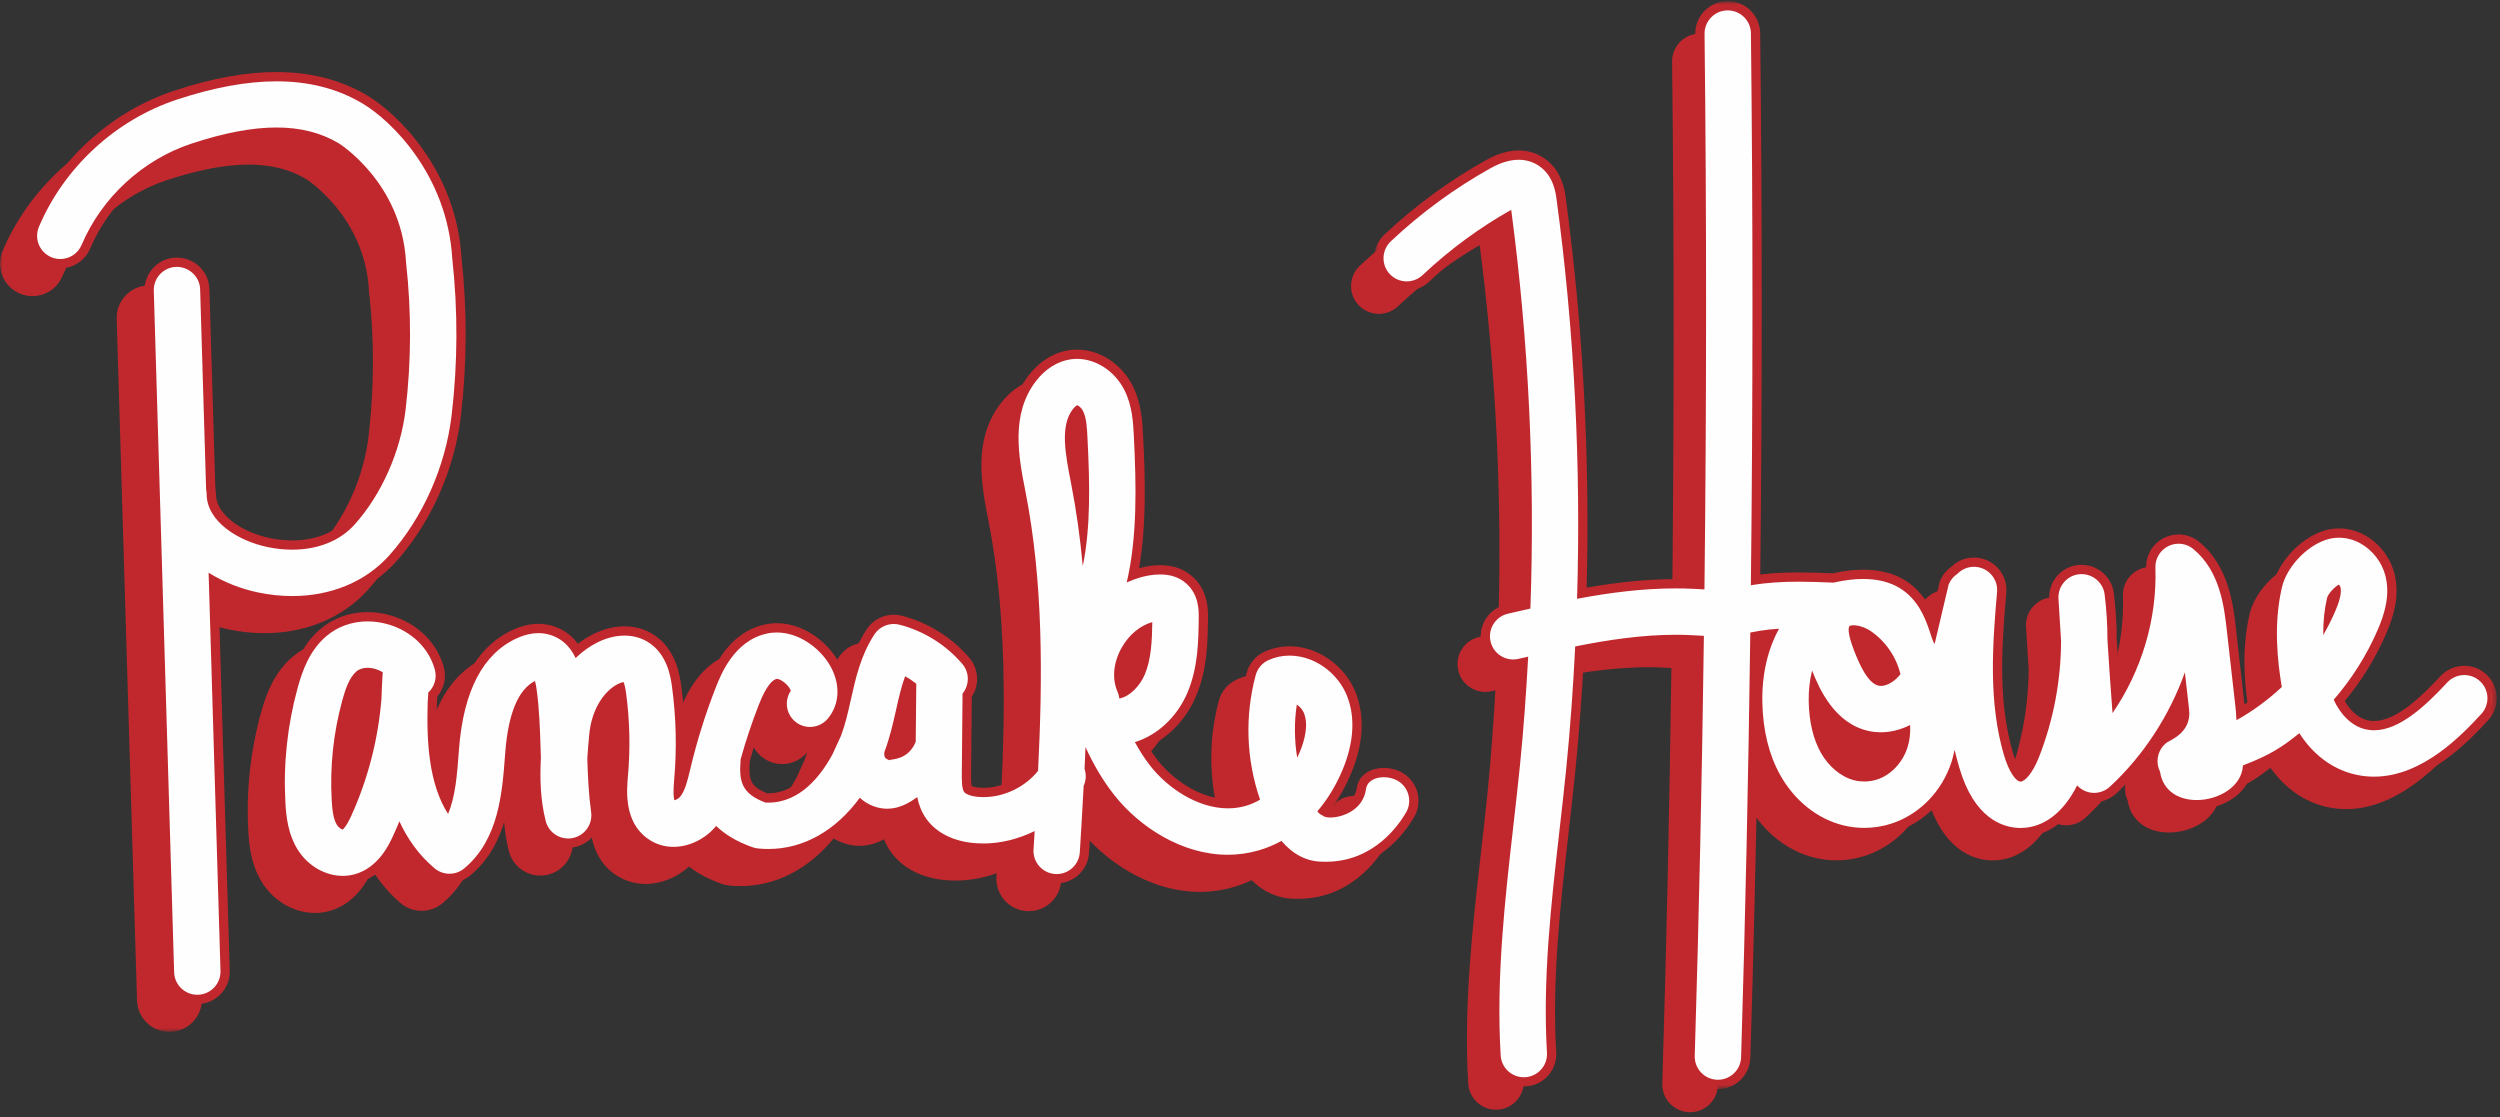 <?xml version="1.0" encoding="UTF-8"?>
<svg width="470px" height="210px" viewBox="0 0 470 210" version="1.1" xmlns="http://www.w3.org/2000/svg" xmlns:xlink="http://www.w3.org/1999/xlink">
    <rect x="0" y="0" width="470" height="210" fill="#333333" stroke="none"/>
    <!-- Generator: Sketch 63.1 (92452) - https://sketch.com -->
    <title>Pancake House Logo</title>
    <desc>Created with Sketch.</desc>
    <defs>
        <polygon id="path-1" points="0 0.002 82.317 0.002 82.317 175.215 0 175.215"></polygon>
        <polygon id="path-3" points="0.63 0.796 211.653 0.796 211.653 205.325 0.63 205.325"></polygon>
    </defs>
    <g id="Page-1" stroke="none" stroke-width="1" fill="none" fill-rule="evenodd">
        <g id="Pancake-House_V1-_blue-" transform="translate(-485, -129)">
            <g id="Pancake-House-Logo" transform="translate(485, 128)">
                <path d="M31.861,194.118 C29.015,194.118 26.719,191.886 26.634,189.04 L22.81,60.914 C22.767,59.517 23.273,58.189 24.231,57.17 C25.187,56.153 26.484,55.57 27.88,55.527 L27.883,55.527 C30.859,55.527 33.18,57.755 33.267,60.601 L34.39,98.179 C34.441,98.37 34.485,98.726 34.487,99.087 C34.518,103.823 40.087,107.145 45.251,108.227 C46.756,108.542 48.254,108.701 49.704,108.701 C54.292,108.701 58.227,107.126 60.785,104.265 C65.746,98.728 69.248,90.827 70.158,83.134 C71.23,74.071 71.261,64.868 70.252,55.786 L70.228,55.507 C69.417,41.103 58.082,33.96 57.968,33.889 C54.759,31.995 51.081,31.07 46.739,31.07 C42.272,31.07 37.144,32.045 31.058,34.052 C22.118,37.002 14.59,43.935 10.923,52.606 C10.101,54.544 8.211,55.8 6.103,55.8 C5.401,55.8 4.716,55.657 4.068,55.381 C1.41,54.259 0.164,51.185 1.287,48.528 C6.115,37.123 16.02,27.997 27.781,24.12 C34.864,21.782 41.074,20.647 46.766,20.647 C52.971,20.647 58.532,22.075 63.297,24.887 C68.882,28.185 79.705,38.679 80.665,54.791 C81.742,64.568 81.706,74.531 80.544,84.359 C79.378,94.254 75.015,104.055 68.582,111.242 C64.009,116.349 57.308,119.161 49.709,119.161 C47.538,119.161 45.316,118.928 43.105,118.464 C40.232,117.861 37.427,116.83 34.906,115.448 L37.093,188.731 C37.178,191.615 34.903,194.031 32.019,194.115 L31.861,194.118 Z" id="Fill-1" fill="#C1282D"></path>
                <g id="Group-5" transform="translate(0, 19.774)">
                    <mask id="mask-2" fill="white">
                        <use xlink:href="#path-1"></use>
                    </mask>
                    <g id="Clip-4"></g>
                    <path d="M46.767,0.002 C40.98,0.002 34.683,1.152 27.508,3.516 C15.512,7.473 5.409,16.782 0.486,28.415 C-0.15,29.916 -0.162,31.576 0.45,33.086 C1.062,34.596 2.226,35.777 3.727,36.413 C4.484,36.735 5.283,36.897 6.103,36.897 C8.562,36.897 10.767,35.436 11.725,33.171 C15.297,24.73 22.625,17.978 31.329,15.105 C37.328,13.131 42.369,12.168 46.74,12.168 C50.924,12.168 54.455,13.053 57.535,14.873 C57.623,14.926 68.576,21.879 69.36,35.777 C69.364,35.884 69.374,35.995 69.386,36.106 C70.388,45.118 70.354,54.251 69.292,63.259 C68.404,70.78 64.982,78.502 60.137,83.911 C57.744,86.583 54.041,88.056 49.707,88.056 C48.315,88.056 46.878,87.901 45.428,87.599 C40.445,86.556 35.385,83.371 35.359,79.308 C35.356,78.952 35.322,78.592 35.255,78.236 L34.137,40.801 C34.037,37.483 31.334,34.884 27.98,34.884 L27.956,34.884 L27.857,34.884 C24.493,34.986 21.838,37.803 21.937,41.166 L25.763,169.296 C25.863,172.614 28.541,175.215 31.862,175.215 L32.06,175.21 C33.674,175.164 35.187,174.484 36.305,173.296 C37.423,172.11 38.011,170.561 37.963,168.933 L35.821,97.126 C38.054,98.206 40.467,99.029 42.928,99.544 C45.198,100.018 47.478,100.26 49.709,100.26 C57.557,100.26 64.491,97.344 69.229,92.049 C75.782,84.734 80.221,74.761 81.411,64.686 C82.58,54.801 82.616,44.77 81.527,34.877 C80.552,18.491 69.466,7.744 63.74,4.363 C58.84,1.469 53.129,0.002 46.767,0.002 M46.767,1.747 C52.87,1.747 58.203,3.119 62.852,5.866 C68.312,9.087 78.856,19.328 79.795,35.068 C80.872,44.828 80.83,54.726 79.681,64.485 C78.531,74.204 74.248,83.831 67.932,90.888 C63.496,95.841 56.955,98.516 49.709,98.516 C47.616,98.516 45.465,98.293 43.287,97.838 C40.061,97.16 36.828,95.904 33.986,94.13 L36.223,168.984 C36.293,171.389 34.4,173.398 31.995,173.47 C31.949,173.473 31.905,173.473 31.862,173.473 C29.514,173.473 27.576,171.604 27.506,169.245 L23.682,41.113 C23.61,38.708 25.502,36.699 27.907,36.626 L27.98,36.626 C30.337,36.626 32.322,38.473 32.397,40.854 L33.515,78.432 C33.578,78.718 33.611,79.015 33.614,79.32 C33.648,84.54 39.577,88.156 45.072,89.305 C46.655,89.637 48.209,89.799 49.707,89.799 C54.481,89.799 58.685,88.148 61.437,85.072 C66.511,79.407 70.095,71.327 71.022,63.462 C72.104,54.324 72.133,45.055 71.119,35.915 C71.112,35.838 71.104,35.758 71.1,35.68 C70.257,20.763 58.54,13.443 58.421,13.37 C55.094,11.408 51.253,10.425 46.74,10.425 C42.169,10.425 36.903,11.434 30.785,13.453 C21.608,16.478 13.884,23.595 10.118,32.493 C9.414,34.153 7.8,35.153 6.103,35.153 C5.537,35.153 4.961,35.041 4.407,34.807 C2.19,33.868 1.152,31.312 2.091,29.093 C6.822,17.915 16.529,8.973 28.055,5.174 C34.984,2.887 41.196,1.747 46.767,1.747" id="Fill-3" fill="#C1282D" mask="url(#mask-2)"></path>
                </g>
                <path d="M197.128,83.722 C194.962,86.563 195.969,91.717 196.944,96.698 C197.517,99.628 198.004,102.59 198.41,105.596 C198.844,99.938 198.621,93.997 198.35,88.622 C198.263,86.851 198.171,85.019 197.595,83.884 C197.513,83.719 197.413,83.588 197.321,83.487 C197.259,83.559 197.191,83.639 197.128,83.722 M210.506,124.45 C208.923,125.198 207.495,126.543 206.479,128.281 C204.983,130.839 204.678,133.69 205.658,135.916 C205.736,136.088 205.801,136.257 205.854,136.429 C207.333,135.754 208.572,134.135 209.177,132.722 C210.196,130.331 210.431,127.463 210.506,124.45 M239.192,140.863 C239.079,142.213 239.052,143.571 239.12,144.928 C239.463,143.561 239.599,142.102 239.192,140.863 M165.404,134.672 C164.874,136.318 164.477,138.101 164.061,139.97 C163.432,142.784 162.834,145.323 161.854,147.91 C161.847,148.06 161.898,148.169 161.898,148.169 L162.023,148.217 C162.11,148.202 162.207,148.188 162.309,148.173 C163.277,148.026 165.058,147.755 166.057,145.495 L166.149,135.193 C165.907,135.009 165.656,134.837 165.404,134.672 M63.88,132.647 C63.433,132.647 62.801,132.729 62.344,133.121 C61.175,134.128 60.463,136.301 59.977,138.08 C58.314,144.132 57.646,150.383 58,156.66 C58.087,158.19 58.254,159.886 58.859,160.864 C58.907,160.941 58.963,161.009 59.021,161.07 C59.248,160.748 59.58,160.194 60.006,159.262 C63.084,152.496 65.025,144.977 65.611,137.513 C65.657,136.081 65.727,134.597 65.814,133.121 L65.814,133.114 C65.594,133.002 65.361,132.908 65.122,132.833 C64.718,132.712 64.287,132.647 63.88,132.647 M59.214,171.766 C55.57,171.766 52.027,169.697 49.965,166.369 C48.128,163.403 47.717,160.094 47.557,157.248 C47.139,149.838 47.925,142.457 49.888,135.309 C50.827,131.897 52.23,128.025 55.522,125.191 C57.782,123.25 60.751,122.18 63.888,122.18 C65.323,122.18 66.77,122.398 68.185,122.831 C72.764,124.232 76.193,127.616 77.357,131.872 C77.836,133.629 77.374,135.488 76.145,136.807 C76.116,137.315 76.079,137.821 76.043,138.331 C75.862,144.231 76.041,151.566 78.821,157.154 C79.642,154.332 79.898,150.92 80.147,147.6 L80.189,147.058 C81.043,135.703 84.915,128.409 91.693,125.375 C93.16,124.716 94.607,124.385 95.991,124.385 C96.741,124.385 97.482,124.484 98.196,124.678 C100.34,125.266 102.027,126.563 103.227,128.542 C104.343,127.582 105.55,126.783 106.828,126.159 C108.609,125.292 110.41,124.852 112.176,124.852 C113.885,124.852 115.453,125.263 116.842,126.072 C121.055,128.523 121.718,133.38 121.968,135.207 C122.764,141.085 122.902,147.043 122.376,152.929 C122.297,153.846 122.265,154.528 122.263,155.034 C122.89,154.001 123.267,152.406 123.666,150.727 L123.768,150.303 C124.997,145.161 126.599,140.059 128.531,135.147 C129.515,132.637 132.132,125.97 138.697,124.499 C139.387,124.344 140.098,124.266 140.81,124.266 C145.434,124.266 149.466,127.47 151.409,130.645 C153.764,134.496 153.636,138.803 151.075,141.881 C150.078,143.079 148.612,143.769 147.053,143.769 C145.836,143.769 144.645,143.341 143.709,142.559 C141.763,140.942 141.267,138.222 142.45,136.049 C142.31,135.827 142.073,135.529 141.698,135.224 C141.238,134.854 140.882,134.735 140.795,134.723 C140.863,134.733 139.796,135.074 138.269,138.97 C136.964,142.29 135.815,145.732 134.856,149.2 C134.571,153.166 135.166,154.816 138.825,156.244 C138.958,156.251 139.22,156.254 139.222,156.254 C144.723,156.254 148.406,151.542 150.526,147.593 L152.077,144.212 C152.842,142.203 153.379,139.808 153.851,137.695 C154.795,133.467 155.77,129.099 158.42,125.036 C159.39,123.552 161.026,122.667 162.798,122.667 C163.236,122.667 163.676,122.72 164.102,122.831 C168.828,124.044 173.177,126.759 176.345,130.476 C177.918,132.32 178.005,134.984 176.599,136.925 L176.463,151.578 C176.444,153.309 176.531,154.325 176.725,154.599 C176.807,154.688 177.436,155.083 178.883,155.189 C179.14,155.208 179.401,155.218 179.658,155.218 C183.186,155.218 186.765,153.539 189.069,150.821 C189.849,135.026 190.163,116.544 186.719,98.922 C185.393,92.138 183.796,83.959 188.808,77.384 C190.696,74.906 193.217,73.32 195.906,72.924 C196.349,72.858 196.794,72.827 197.242,72.827 C201.186,72.827 204.99,75.315 206.934,79.17 C208.502,82.277 208.669,85.5 208.797,88.092 C209.213,96.318 209.499,105.724 207.793,114.306 C209.107,113.836 210.426,113.538 211.733,113.415 C212.129,113.376 212.514,113.357 212.892,113.357 C215.089,113.357 216.931,114.001 218.363,115.271 C221.062,117.655 221.018,121.082 221.001,122.374 C220.948,126.848 220.887,131.926 218.794,136.828 C216.931,141.194 213.465,144.64 209.4,146.23 C210.162,147.542 210.934,148.689 211.742,149.715 C214.503,153.226 219.794,157.328 225.619,157.328 C226.7,157.328 227.758,157.178 228.76,156.883 C229.377,156.704 229.994,156.46 230.604,156.152 C228.147,148.611 227.934,140.604 229.994,132.942 C230.403,131.422 231.46,130.178 232.893,129.532 C234.253,128.922 235.708,128.613 237.218,128.613 C238.665,128.613 240.112,128.896 241.513,129.457 C244.758,130.754 247.474,133.438 248.778,136.637 C250.503,140.872 250.218,145.964 247.953,151.353 C246.818,154.054 245.368,156.515 243.635,158.674 L244.032,158.681 L244.09,158.988 C244.09,158.986 244.095,158.984 244.105,158.984 C244.165,158.984 244.427,159.049 244.882,159.049 C246.898,159.049 250.264,157.803 250.721,154.456 C250.966,152.643 252.616,151.474 254.922,151.474 C256.028,151.474 257.117,151.755 257.988,152.268 C260.476,153.727 261.311,156.939 259.854,159.424 C258.146,162.338 253.182,169.111 244.04,169.111 C243.817,169.111 243.592,169.106 243.364,169.099 C240.4,169.075 237.706,167.8 235.492,165.411 C234.265,166.035 232.995,166.544 231.707,166.921 C229.728,167.502 227.671,167.797 225.594,167.797 C216.052,167.797 207.936,161.798 203.522,156.181 C202.077,154.347 200.77,152.341 199.572,150.114 C199.562,150.303 199.553,150.492 199.545,150.681 C199.887,151.835 199.821,153.057 199.362,154.165 C199.141,158.301 198.897,162.425 198.643,166.519 C198.473,169.271 196.179,171.425 193.428,171.425 L193.111,171.415 C191.705,171.33 190.424,170.704 189.502,169.658 C188.578,168.61 188.116,167.265 188.203,165.871 L188.326,163.862 C185.495,165.053 182.518,165.677 179.634,165.677 C179.13,165.677 178.629,165.658 178.128,165.622 C173.789,165.309 170.268,163.555 168.219,160.682 C167.541,159.739 167.03,158.691 166.67,157.51 C165.358,158.342 163.625,159.141 161.564,159.141 C160.634,159.141 159.695,158.976 158.776,158.65 C157.98,158.364 157.239,157.967 156.559,157.459 C151.896,163.434 145.768,166.713 139.217,166.713 C138.545,166.713 137.869,166.679 137.184,166.609 C136.785,166.57 136.379,166.481 135.984,166.343 C133.404,165.44 131.219,164.233 129.472,162.742 C127.369,164.949 124.329,166.314 121.387,166.314 C119.456,166.314 117.607,165.726 116.036,164.613 C111.153,161.137 111.697,154.966 111.961,152.004 C112.411,146.884 112.292,141.707 111.6,136.62 C111.542,136.175 111.477,135.824 111.421,135.558 C111.416,135.56 111.414,135.56 111.411,135.563 C108.757,136.858 106.801,140.301 106.424,144.328 C106.286,145.79 106.141,147.317 106.051,148.863 C106.155,151.992 106.296,155.404 106.765,158.79 C107.145,161.539 105.311,164.112 102.588,164.642 C102.249,164.707 101.913,164.738 101.584,164.738 C99.186,164.738 97.102,163.115 96.514,160.786 C95.633,157.297 95.335,153.447 95.587,148.672 L95.546,147.515 C95.423,143.442 95.304,139.667 94.786,135.919 C94.774,135.836 94.762,135.759 94.75,135.684 C92.475,137.571 91.086,141.649 90.619,147.842 L90.583,148.353 C90.038,155.559 89.365,164.518 82.621,170.149 C81.682,170.934 80.491,171.364 79.269,171.364 C78.025,171.364 76.82,170.921 75.876,170.116 C73.463,168.059 71.467,165.573 69.921,162.715 C69.79,163.008 69.659,163.303 69.526,163.594 C68.708,165.389 66.537,170.14 61.598,171.456 C60.821,171.662 60.02,171.766 59.214,171.766" id="Fill-6" fill="#C1282D"></path>
                <path d="M163.059,147.136 C163.833,144.875 164.361,142.622 164.912,140.161 C165.024,139.655 165.135,139.154 165.249,138.663 L165.188,145.299 C164.617,146.48 163.802,146.925 163.059,147.136 M135.737,149.277 C136.681,145.892 137.804,142.533 139.081,139.287 C139.945,137.08 140.623,136.146 140.974,135.771 C141.027,135.805 141.085,135.851 141.146,135.899 C141.257,135.991 141.349,136.076 141.429,136.158 C140.388,138.595 141.034,141.468 143.149,143.23 C144.246,144.14 145.632,144.64 147.053,144.64 C148.873,144.64 150.581,143.839 151.743,142.441 C151.752,142.431 151.76,142.421 151.769,142.412 C151.605,142.942 151.428,143.455 151.239,143.953 L149.71,147.276 C147.75,150.918 144.292,155.378 139.222,155.378 C139.149,155.378 139.079,155.378 139.006,155.376 C135.855,154.12 135.451,152.832 135.737,149.277 M59.139,159.061 C58.957,158.163 58.902,157.157 58.87,156.612 C58.524,150.434 59.178,144.277 60.816,138.312 C61.271,136.65 61.922,134.634 62.912,133.78 C63.183,133.552 63.633,133.518 63.882,133.518 C64.197,133.518 64.55,133.571 64.867,133.671 C64.882,133.673 64.896,133.675 64.908,133.68 C64.838,134.963 64.78,136.248 64.739,137.526 C64.163,144.812 62.249,152.23 59.212,158.899 C59.187,158.955 59.161,159.008 59.139,159.061 M206.287,135.135 C205.636,133.233 205.972,130.873 207.233,128.722 C207.87,127.635 208.673,126.718 209.576,126.033 C209.452,128.359 209.16,130.542 208.373,132.378 C207.901,133.482 207.12,134.486 206.287,135.135 M197.764,96.347 C196.968,92.269 196.176,88.104 197.178,85.435 C197.365,86.386 197.423,87.577 197.481,88.666 C197.602,91.134 197.718,93.724 197.764,96.347 M197.239,71.956 L197.239,71.956 C196.75,71.956 196.259,71.99 195.779,72.062 C192.863,72.491 190.141,74.194 188.115,76.854 C182.864,83.744 184.505,92.134 185.821,98.881 L185.87,99.101 C189.267,116.503 188.979,134.798 188.215,150.478 C186.068,152.873 182.842,154.345 179.662,154.345 C179.423,154.345 179.181,154.337 178.941,154.32 C178.181,154.262 177.688,154.115 177.443,154.013 C177.317,153.408 177.329,152.065 177.332,151.588 L177.465,137.201 C178.939,134.96 178.779,131.989 177.01,129.912 C173.724,126.06 169.218,123.245 164.319,121.987 C163.821,121.861 163.31,121.793 162.8,121.793 C160.731,121.793 158.821,122.829 157.689,124.562 C155.644,127.698 154.572,130.975 153.759,134.227 C153.49,132.867 152.955,131.505 152.152,130.191 C150.083,126.808 145.773,123.393 140.809,123.393 C140.032,123.393 139.258,123.48 138.508,123.647 C131.49,125.22 128.75,132.199 127.719,134.825 C126.086,138.99 124.685,143.283 123.542,147.622 C123.63,143.44 123.392,139.246 122.833,135.101 C122.594,133.342 121.868,127.988 117.284,125.317 C115.757,124.431 114.039,123.983 112.178,123.983 C110.276,123.983 108.35,124.45 106.445,125.377 C105.385,125.895 104.374,126.524 103.418,127.262 C102.152,125.549 100.48,124.4 98.428,123.838 C97.639,123.623 96.818,123.511 95.991,123.511 C94.483,123.511 92.92,123.872 91.337,124.579 C84.244,127.754 80.2,135.292 79.319,146.988 L79.281,147.503 C79.109,149.802 78.932,152.14 78.572,154.277 C76.863,149.268 76.761,143.295 76.914,138.319 C76.945,137.959 76.972,137.564 76.996,137.158 C78.269,135.636 78.726,133.584 78.199,131.643 C76.957,127.095 73.308,123.49 68.439,121.999 C66.939,121.542 65.407,121.307 63.887,121.307 C60.543,121.307 57.37,122.454 54.955,124.53 C51.485,127.519 50.02,131.541 49.048,135.081 C47.058,142.322 46.262,149.798 46.686,157.297 C46.853,160.254 47.286,163.7 49.224,166.829 C51.443,170.411 55.272,172.635 59.214,172.635 C60.095,172.635 60.971,172.521 61.818,172.299 C66.631,171.018 68.967,166.817 70.017,164.613 C71.471,166.95 73.243,169.015 75.307,170.779 C76.413,171.718 77.817,172.236 79.269,172.236 C80.696,172.236 82.083,171.732 83.179,170.818 C90.209,164.947 90.899,155.782 91.448,148.418 L91.49,147.907 C91.838,143.249 92.738,139.796 94.127,137.707 C94.471,140.897 94.57,144.142 94.677,147.544 L94.708,148.544 L94.713,148.699 C94.464,153.529 94.766,157.44 95.666,161 C96.356,163.715 98.783,165.61 101.581,165.61 C101.973,165.61 102.367,165.571 102.752,165.496 C105.93,164.877 108.071,161.878 107.629,158.672 C107.171,155.361 107.031,152.002 106.927,148.837 C107.016,147.327 107.154,145.838 107.29,144.411 C107.583,141.289 108.933,138.479 110.775,137.003 C111.423,141.945 111.53,146.966 111.089,151.925 C110.835,154.809 110.237,161.559 115.532,165.322 C117.248,166.541 119.274,167.185 121.386,167.185 C124.288,167.185 127.277,165.958 129.525,163.911 C131.238,165.237 133.305,166.331 135.693,167.163 C136.151,167.326 136.625,167.43 137.104,167.478 C137.794,167.548 138.505,167.582 139.217,167.582 C145.806,167.582 151.97,164.419 156.735,158.631 C157.287,158.972 157.868,159.25 158.48,159.47 C159.499,159.828 160.535,160.012 161.563,160.012 C163.366,160.012 164.924,159.468 166.197,158.793 C166.543,159.659 166.979,160.453 167.509,161.193 C169.714,164.276 173.465,166.157 178.067,166.491 C178.588,166.529 179.11,166.546 179.636,166.546 C182.196,166.546 184.829,166.074 187.372,165.167 L187.331,165.82 C187.232,167.447 187.769,169.015 188.849,170.237 C189.93,171.459 191.419,172.187 193.047,172.287 C193.18,172.294 193.304,172.296 193.427,172.296 C196.641,172.296 199.313,169.782 199.511,166.571 C199.765,162.524 200.005,158.447 200.223,154.354 C200.341,154.052 200.433,153.74 200.501,153.425 C201.239,154.584 202.016,155.678 202.836,156.721 C207.376,162.498 215.742,168.666 225.591,168.666 C227.75,168.666 229.892,168.361 231.954,167.756 C233.089,167.422 234.214,166.992 235.305,166.474 C237.602,168.741 240.341,169.944 243.303,169.971 C243.572,169.975 243.807,169.98 244.042,169.98 C253.642,169.98 258.823,162.909 260.606,159.867 C261.429,158.461 261.657,156.818 261.245,155.24 C260.834,153.662 259.834,152.341 258.428,151.518 C257.427,150.925 256.178,150.603 254.922,150.603 C252.194,150.603 250.159,152.104 249.854,154.34 C249.455,157.28 246.44,158.081 245.118,158.171 C246.551,156.211 247.771,154.04 248.756,151.692 C251.115,146.083 251.401,140.764 249.583,136.308 C248.192,132.891 245.293,130.029 241.837,128.647 C240.334,128.044 238.778,127.739 237.222,127.739 C235.586,127.739 234.011,128.076 232.539,128.736 C230.862,129.494 229.628,130.946 229.154,132.717 C227.116,140.289 227.254,148.195 229.541,155.683 C229.2,155.826 228.856,155.947 228.515,156.048 C227.593,156.319 226.618,156.457 225.62,156.457 C220.461,156.457 215.275,152.798 212.424,149.176 C211.817,148.401 211.234,147.564 210.66,146.637 C214.532,144.824 217.787,141.41 219.595,137.17 C221.758,132.112 221.819,126.943 221.874,122.381 C221.891,120.98 221.935,117.265 218.944,114.616 C217.344,113.202 215.306,112.486 212.889,112.486 C212.49,112.486 212.076,112.503 211.65,112.544 C210.742,112.631 209.828,112.801 208.913,113.043 C210.343,104.764 210.065,95.873 209.668,88.051 C209.542,85.52 209.368,82.052 207.712,78.775 C205.624,74.632 201.512,71.956 197.239,71.956 M238.642,148.684 C238.807,148.341 238.964,147.992 239.114,147.639 C239.993,145.55 240.842,142.571 239.896,140.258 C239.652,139.658 239.153,139.082 238.57,138.69 C238.069,141.981 238.098,145.379 238.642,148.684 M161.919,149.154 C162.275,148.89 165.459,149.251 166.928,145.676 L167.027,134.764 C166.367,134.244 165.667,133.777 164.927,133.378 C164.201,135.338 163.714,137.518 163.209,139.781 C162.638,142.346 162.028,144.989 161.038,147.6 C160.808,149.033 161.805,148.96 161.919,149.154 M59.197,162.181 C59.17,162.176 59.756,161.91 60.799,159.623 C63.943,152.718 65.884,145.173 66.481,137.581 C66.527,136.115 66.597,134.643 66.685,133.172 C66.697,132.995 66.716,132.821 66.747,132.652 C66.309,132.357 65.828,132.141 65.38,132.001 C64.928,131.863 64.407,131.773 63.882,131.773 C63.125,131.773 62.36,131.96 61.774,132.461 C60.436,133.613 59.688,135.832 59.137,137.85 C57.445,143.997 56.772,150.342 57.13,156.709 C57.227,158.434 57.416,160.187 58.118,161.322 C58.449,161.859 59.003,162.169 59.197,162.181 M205.21,137.552 C207.258,137.153 209.106,135.101 209.978,133.066 C211.209,130.174 211.352,126.657 211.403,123.19 C209.172,123.807 207.11,125.477 205.728,127.841 C204.09,130.641 203.768,133.789 204.862,136.27 C205.048,136.688 205.162,137.119 205.21,137.552 M198.333,112.655 C199.838,105.349 199.651,97.083 199.218,88.579 C199.126,86.713 199.03,84.787 198.374,83.49 C198.018,82.783 197.435,82.432 197.263,82.41 C197.244,82.427 196.876,82.613 196.433,83.194 C194.032,86.348 195.078,91.698 196.089,96.872 L196.13,97.083 C197.142,102.257 197.853,107.452 198.333,112.655 M197.239,73.696 C200.803,73.696 204.349,75.983 206.156,79.562 C207.642,82.507 207.8,85.629 207.928,88.138 C208.414,97.777 208.584,107.176 206.592,115.734 C208.257,114.969 210.009,114.453 211.814,114.282 C212.185,114.245 212.54,114.226 212.889,114.226 C214.868,114.226 216.512,114.795 217.787,115.925 C220.183,118.045 220.146,121.07 220.129,122.362 C220.079,126.762 220.016,131.749 217.993,136.488 C216.03,141.086 212.306,144.466 208.129,145.751 C208.993,147.329 209.949,148.846 211.057,150.252 C214.326,154.408 219.941,158.197 225.62,158.197 C226.751,158.197 227.886,158.05 229.006,157.721 C229.916,157.454 230.804,157.067 231.666,156.571 C229.069,149.064 228.762,140.882 230.836,133.17 C231.174,131.906 232.063,130.863 233.253,130.326 C234.502,129.765 235.847,129.484 237.222,129.484 C238.538,129.484 239.882,129.743 241.188,130.266 C244.218,131.476 246.752,133.978 247.969,136.967 C249.608,140.984 249.322,145.843 247.149,151.017 C245.919,153.943 244.317,156.554 242.42,158.776 C242.885,159.306 243.25,159.507 243.391,159.509 C243.584,159.77 244.143,159.92 244.884,159.92 C247.125,159.92 251.043,158.531 251.582,154.575 C251.79,153.055 253.308,152.346 254.922,152.346 C255.841,152.346 256.792,152.576 257.548,153.021 C259.621,154.238 260.318,156.907 259.104,158.984 C257.872,161.084 253.218,168.24 244.042,168.24 C243.829,168.24 243.613,168.235 243.395,168.228 L243.318,168.228 C240.431,168.202 237.815,166.844 235.69,164.32 C234.337,165.06 232.924,165.653 231.462,166.084 C229.495,166.66 227.53,166.926 225.591,166.926 C217,166.926 208.988,161.726 204.206,155.644 C202.009,152.849 200.273,149.812 198.841,146.681 C198.788,148.053 198.732,149.422 198.667,150.795 C199.005,151.813 198.967,152.934 198.5,153.962 C198.277,158.149 198.03,162.321 197.774,166.464 C197.631,168.775 195.712,170.554 193.427,170.554 C193.338,170.554 193.246,170.551 193.156,170.547 C190.748,170.397 188.924,168.33 189.074,165.927 C189.144,164.775 189.216,163.621 189.287,162.466 C186.283,163.947 182.973,164.806 179.636,164.806 C179.152,164.806 178.672,164.787 178.193,164.751 C174.116,164.458 170.824,162.832 168.927,160.177 C167.986,158.863 167.485,157.45 167.207,156.08 C165.74,157.169 163.833,158.27 161.563,158.27 C160.774,158.27 159.939,158.137 159.068,157.827 C157.981,157.44 157.12,156.861 156.416,156.203 C151.873,162.396 145.845,165.84 139.217,165.84 C138.575,165.84 137.929,165.811 137.278,165.74 C136.935,165.709 136.596,165.634 136.272,165.52 C133.237,164.458 131.032,163.069 129.404,161.505 C129.396,161.513 129.392,161.52 129.387,161.527 C127.487,163.843 124.457,165.44 121.386,165.44 C119.729,165.44 118.054,164.976 116.541,163.901 C112.064,160.717 112.58,154.884 112.827,152.08 C113.286,146.901 113.165,141.659 112.466,136.502 C112.304,135.307 112.115,134.723 111.997,134.455 C111.786,134.484 111.457,134.573 111.031,134.779 C108.11,136.204 105.959,139.924 105.555,144.248 C105.417,145.72 105.271,147.257 105.182,148.813 C105.293,152.278 105.441,155.593 105.903,158.909 C106.22,161.201 104.688,163.342 102.418,163.785 C102.138,163.838 101.857,163.865 101.581,163.865 C99.626,163.865 97.857,162.541 97.358,160.574 C96.342,156.549 96.259,152.462 96.458,148.716 C96.446,148.304 96.431,147.895 96.419,147.489 C96.293,143.445 96.177,139.619 95.65,135.798 C95.55,135.091 95.441,134.595 95.342,134.254 C92.187,135.863 90.306,140.41 89.75,147.777 L89.711,148.29 C89.183,155.325 88.525,164.083 82.061,169.479 C81.253,170.157 80.261,170.493 79.269,170.493 C78.262,170.493 77.255,170.145 76.44,169.453 C73.497,166.941 71.37,163.952 69.855,160.629 C69.499,161.505 69.124,162.374 68.732,163.233 C67.962,164.923 65.92,169.402 61.373,170.614 C60.664,170.801 59.94,170.893 59.214,170.893 C55.93,170.893 52.639,169.032 50.705,165.912 C48.973,163.112 48.581,159.937 48.428,157.198 C48.017,149.889 48.789,142.603 50.729,135.541 C51.632,132.257 52.975,128.533 56.092,125.852 C58.231,124.012 60.983,123.052 63.887,123.052 C65.218,123.052 66.58,123.255 67.928,123.666 C72.224,124.98 75.433,128.134 76.515,132.102 C76.955,133.712 76.432,135.36 75.292,136.427 C75.261,137.042 75.22,137.652 75.174,138.266 C74.937,145.901 75.443,153.672 79.002,159.243 C80.391,156.022 80.708,151.779 81.021,147.636 L81.057,147.121 C81.887,136.112 85.585,129.063 92.049,126.171 C93.411,125.561 94.73,125.256 95.991,125.256 C96.666,125.256 97.327,125.343 97.968,125.518 C100.209,126.132 101.891,127.616 102.989,129.944 C104.248,128.714 105.663,127.698 107.21,126.943 C108.877,126.132 110.574,125.723 112.178,125.723 C113.7,125.723 115.143,126.091 116.406,126.824 C120.256,129.065 120.871,133.62 121.106,135.336 C121.89,141.134 122.028,147.024 121.51,152.849 C121.299,155.228 121.406,156.252 121.565,156.68 C121.861,156.612 122.337,156.375 122.649,156 C123.581,154.863 124.034,152.953 124.513,150.928 L124.615,150.509 C125.837,145.403 127.427,140.34 129.341,135.466 C130.28,133.073 132.772,126.718 138.89,125.348 C139.531,125.203 140.173,125.138 140.809,125.138 C144.894,125.138 148.723,127.928 150.666,131.101 C152.82,134.622 152.72,138.54 150.404,141.325 C149.541,142.361 148.301,142.898 147.053,142.898 C146.068,142.898 145.08,142.567 144.265,141.889 C142.525,140.439 142.198,137.92 143.447,136.088 C143.324,135.752 142.965,135.127 142.242,134.547 C141.591,134.017 141.039,133.855 140.829,133.855 C140.814,133.855 140.802,133.855 140.79,133.857 C140.066,134.017 138.895,134.985 137.457,138.651 C136.129,142.029 134.972,145.502 133.999,149.018 C133.997,149.05 134.004,149.081 134.002,149.11 C133.665,153.246 134.27,155.441 138.643,157.108 C138.839,157.118 139.03,157.123 139.222,157.123 C145.221,157.123 149.134,152.026 151.295,148.002 L152.868,144.575 C153.652,142.528 154.168,140.272 154.702,137.884 C155.629,133.734 156.585,129.443 159.15,125.513 C159.968,124.264 161.35,123.538 162.8,123.538 C163.158,123.538 163.523,123.584 163.884,123.676 C168.441,124.845 172.63,127.463 175.681,131.043 C177.07,132.671 177.041,135.026 175.727,136.625 L175.592,151.574 C175.58,152.656 175.563,154.473 176.015,155.107 C176.298,155.499 177.274,155.947 178.82,156.06 C179.101,156.077 179.382,156.087 179.662,156.087 C183.578,156.087 187.464,154.202 189.925,151.153 C190.797,133.644 190.927,115.905 187.576,98.755 L187.532,98.547 C186.283,92.143 184.725,84.177 189.502,77.914 C191.249,75.615 193.57,74.151 196.034,73.785 C196.435,73.725 196.837,73.696 197.239,73.696" id="Fill-8" fill="#C1282D"></path>
                <path d="M432.258,118.644 C432.413,117.966 433.55,116.643 434.467,116.137 C434.598,116.265 434.733,116.451 434.777,116.621 C435.092,117.872 434.38,119.767 433.819,121.083 C433.151,122.642 432.388,124.157 431.537,125.621 C431.517,123.08 431.757,120.803 432.258,118.644 M342.449,123.975 C342.539,123.857 342.815,123.782 343.216,123.782 C344.027,123.782 345.336,124.086 346.541,124.924 C349.276,126.816 351.277,129.747 352.052,132.978 C351.948,133.113 351.841,133.241 351.73,133.365 C350.602,134.635 349.056,135.371 347.979,135.146 C345.939,134.727 344.344,131.155 343.323,128.503 C341.984,125.023 342.316,124.157 342.449,123.975 M461.017,134.301 C459.248,132.665 456.494,132.774 454.856,134.534 C450.214,139.543 444.752,144.492 439.559,143.357 C436.781,142.747 434.724,140.417 433.504,137.786 C436.931,133.827 439.765,129.35 441.834,124.508 C442.983,121.819 444.179,118.254 443.228,114.491 C442.589,111.943 440.832,109.663 438.535,108.39 C436.507,107.263 434.232,107.013 432.139,107.689 C428.328,108.913 424.647,112.863 423.766,116.676 C422.145,123.668 422.958,130.657 423.744,135.393 C421.174,137.805 418.309,139.906 415.228,141.627 C415.187,140.46 415.071,139.437 414.984,138.667 L413.384,124.515 C412.922,120.415 412.148,113.557 407.097,109.433 C405.773,108.352 403.939,108.144 402.405,108.906 C400.87,109.663 399.927,111.248 399.985,112.959 C400.316,122.632 397.388,132.329 391.924,140.288 C391.568,135.678 391.258,131.058 390.968,126.473 C390.968,123.636 390.791,120.798 390.44,117.974 C390.147,115.636 388.023,113.973 385.714,114.179 C383.371,114.397 381.622,116.442 381.764,118.792 C381.924,121.422 382.086,124.079 382.253,126.751 C382.224,134.209 380.816,141.646 378.084,148.603 C376.912,151.585 375.439,153.172 374.628,153.172 C374.618,153.172 374.608,153.172 374.596,153.17 C373.778,153.129 372.452,151.391 371.506,148.153 C368.621,138.326 369.318,127.736 370.216,117.533 C370.429,115.135 368.658,113.02 366.259,112.809 C364.895,112.681 363.653,113.201 362.78,114.097 C362.051,114.571 361.453,115.263 361.112,116.132 L358.474,127.312 C357.025,125.355 356.442,111.914 339.463,115.767 C334.531,115.563 329.437,115.37 324.27,116.207 C324.159,116.226 324.047,116.251 323.934,116.27 C324.323,81.611 324.335,46.925 323.943,12.493 C323.914,10.102 321.971,8.183 319.585,8.183 L319.534,8.183 C317.129,8.212 315.2,10.187 315.227,12.592 C315.623,47.249 315.606,82.16 315.21,117.039 C315.001,117.027 314.805,117.022 314.592,117.008 L313.109,116.928 C305.66,116.577 298.383,117.465 291.256,118.801 C292.016,93.713 290.76,68.562 287.404,43.682 C287.225,42.382 286.811,39.338 284.214,37.499 C282.491,36.279 279.5,35.347 275.025,37.835 C268.225,41.63 261.902,46.262 256.239,51.605 C254.487,53.255 254.407,56.014 256.058,57.766 C257.713,59.518 260.472,59.596 262.219,57.945 C267.25,53.2 272.852,49.071 278.876,45.674 C282.177,70.5 283.36,95.608 282.486,120.638 C281.073,120.957 279.667,121.282 278.266,121.604 C275.918,122.143 274.454,124.483 274.996,126.828 C275.459,128.847 277.254,130.209 279.241,130.209 C279.563,130.209 279.892,130.175 280.221,130.098 C280.833,129.957 281.455,129.817 282.068,129.677 C281.695,136.467 281.213,143.253 280.531,150.019 C280.149,153.819 279.715,157.623 279.282,161.429 C277.683,175.524 276.025,190.099 276.899,204.653 C277.034,206.969 278.956,208.753 281.245,208.753 C281.332,208.753 281.422,208.75 281.509,208.743 C283.912,208.6 285.744,206.536 285.596,204.133 C284.773,190.334 286.385,176.141 287.943,162.412 C288.381,158.571 288.819,154.733 289.204,150.893 C289.981,143.197 290.523,135.482 290.908,127.76 C298.141,126.315 305.459,125.287 312.693,125.635 L314.077,125.71 C314.416,125.732 314.757,125.751 315.103,125.768 C314.75,152.166 314.186,178.527 313.382,204.733 C313.31,207.138 315.2,209.147 317.605,209.222 C317.651,209.224 317.695,209.224 317.741,209.224 C320.086,209.224 322.022,207.359 322.097,204.999 C322.905,178.498 323.476,151.837 323.825,125.146 C323.856,125.142 323.885,125.137 323.912,125.129 C324.498,125.021 325.081,124.907 325.666,124.812 C326.833,124.624 328.026,124.505 329.233,124.428 C327.121,128.261 325.976,133.021 326.092,138.316 C326.206,143.572 327.336,148.156 329.454,151.943 C332.147,156.769 336.481,160.217 341.341,161.4 C342.633,161.717 343.95,161.875 345.266,161.875 C347.05,161.875 348.828,161.584 350.537,161.008 C355.708,159.266 359.859,154.973 361.642,149.521 C361.891,148.763 362.073,147.984 362.225,147.195 C362.513,148.335 362.806,149.472 363.138,150.605 C365.909,160.06 371.225,161.725 374.149,161.875 C374.316,161.884 374.48,161.887 374.645,161.887 C378.923,161.887 382.699,159.026 385.266,153.886 C385.716,154.375 386.278,154.762 386.921,155.007 C388.465,155.595 390.215,155.256 391.432,154.131 C397.79,148.236 402.613,140.775 405.529,132.629 L406.32,139.647 C406.809,143.972 402.741,145.385 402.163,145.808 C400.452,147.067 399.9,149.373 400.849,151.27 C402.059,159.711 416.097,157.34 416.443,150.123 C421.218,148.328 423.831,146.704 427.045,144.071 C429.429,147.788 432.998,150.84 437.683,151.87 C448.45,154.254 457.426,144.586 461.249,140.46 C462.885,138.694 462.781,135.937 461.017,134.301" id="Fill-10" fill="#C1282D"></path>
                <path d="M432.258,118.644 C432.413,117.966 433.55,116.643 434.467,116.137 C434.598,116.265 434.733,116.451 434.777,116.621 C435.092,117.872 434.38,119.767 433.819,121.083 C433.151,122.642 432.388,124.157 431.537,125.621 C431.517,123.08 431.757,120.803 432.258,118.644 Z M342.449,123.975 C342.539,123.857 342.815,123.782 343.216,123.782 C344.027,123.782 345.336,124.086 346.541,124.924 C349.276,126.816 351.277,129.747 352.052,132.978 C351.948,133.113 351.841,133.241 351.73,133.365 C350.602,134.635 349.056,135.371 347.979,135.146 C345.939,134.727 344.344,131.155 343.323,128.503 C341.984,125.023 342.316,124.157 342.449,123.975 Z M461.017,134.301 C459.248,132.665 456.494,132.774 454.856,134.534 C450.214,139.543 444.752,144.492 439.559,143.357 C436.781,142.747 434.724,140.417 433.504,137.786 C436.931,133.827 439.765,129.35 441.834,124.508 C442.983,121.819 444.179,118.254 443.228,114.491 C442.589,111.943 440.832,109.663 438.535,108.39 C436.507,107.263 434.232,107.013 432.139,107.689 C428.328,108.913 424.647,112.863 423.766,116.676 C422.145,123.668 422.958,130.657 423.744,135.393 C421.174,137.805 418.309,139.906 415.228,141.627 C415.187,140.46 415.071,139.437 414.984,138.667 L413.384,124.515 C412.922,120.415 412.148,113.557 407.097,109.433 C405.773,108.352 403.939,108.144 402.405,108.906 C400.87,109.663 399.927,111.248 399.985,112.959 C400.316,122.632 397.388,132.329 391.924,140.288 C391.568,135.678 391.258,131.058 390.968,126.473 C390.968,123.636 390.791,120.798 390.44,117.974 C390.147,115.636 388.023,113.973 385.714,114.179 C383.371,114.397 381.622,116.442 381.764,118.792 C381.924,121.422 382.086,124.079 382.253,126.751 C382.224,134.209 380.816,141.646 378.084,148.603 C376.912,151.585 375.439,153.172 374.628,153.172 C374.618,153.172 374.608,153.172 374.596,153.17 C373.778,153.129 372.452,151.391 371.506,148.153 C368.621,138.326 369.318,127.736 370.216,117.533 C370.429,115.135 368.658,113.02 366.259,112.809 C364.895,112.681 363.653,113.201 362.78,114.097 C362.051,114.571 361.453,115.263 361.112,116.132 L358.474,127.312 C357.025,125.355 356.442,111.914 339.463,115.767 C334.531,115.563 329.437,115.37 324.27,116.207 C324.159,116.226 324.047,116.251 323.934,116.27 C324.323,81.611 324.335,46.925 323.943,12.493 C323.914,10.102 321.971,8.183 319.585,8.183 L319.534,8.183 C317.129,8.212 315.2,10.187 315.227,12.592 C315.623,47.249 315.606,82.16 315.21,117.039 C315.001,117.027 314.805,117.022 314.592,117.008 L313.109,116.928 C305.66,116.577 298.383,117.465 291.256,118.801 C292.016,93.713 290.76,68.562 287.404,43.682 C287.225,42.382 286.811,39.338 284.214,37.499 C282.491,36.279 279.5,35.347 275.025,37.835 C268.225,41.63 261.902,46.262 256.239,51.605 C254.487,53.255 254.407,56.014 256.058,57.766 C257.713,59.518 260.472,59.596 262.219,57.945 C267.25,53.2 272.852,49.071 278.876,45.674 C282.177,70.5 283.36,95.608 282.486,120.638 C281.073,120.957 279.667,121.282 278.266,121.604 C275.918,122.143 274.454,124.483 274.996,126.828 C275.459,128.847 277.254,130.209 279.241,130.209 C279.563,130.209 279.892,130.175 280.221,130.098 C280.833,129.957 281.455,129.817 282.068,129.677 C281.695,136.467 281.213,143.253 280.531,150.019 C280.149,153.819 279.715,157.623 279.282,161.429 C277.683,175.524 276.025,190.099 276.899,204.653 C277.034,206.969 278.956,208.753 281.245,208.753 C281.332,208.753 281.422,208.75 281.509,208.743 C283.912,208.6 285.744,206.536 285.596,204.133 C284.773,190.334 286.385,176.141 287.943,162.412 C288.381,158.571 288.819,154.733 289.204,150.893 C289.981,143.197 290.523,135.482 290.908,127.76 C298.141,126.315 305.459,125.287 312.693,125.635 L314.077,125.71 C314.416,125.732 314.757,125.751 315.103,125.768 C314.75,152.166 314.186,178.527 313.382,204.733 C313.31,207.138 315.2,209.147 317.605,209.222 C317.651,209.224 317.695,209.224 317.741,209.224 C320.086,209.224 322.022,207.359 322.097,204.999 C322.905,178.498 323.476,151.837 323.825,125.146 C323.856,125.142 323.885,125.137 323.912,125.129 C324.498,125.021 325.081,124.907 325.666,124.812 C326.833,124.624 328.026,124.505 329.233,124.428 C327.121,128.261 325.976,133.021 326.092,138.316 C326.206,143.572 327.336,148.156 329.454,151.943 C332.147,156.769 336.481,160.217 341.341,161.4 C342.633,161.717 343.95,161.875 345.266,161.875 C347.05,161.875 348.828,161.584 350.537,161.008 C355.708,159.266 359.859,154.973 361.642,149.521 C361.891,148.763 362.073,147.984 362.225,147.195 C362.513,148.335 362.806,149.472 363.138,150.605 C365.909,160.06 371.225,161.725 374.149,161.875 C374.316,161.884 374.48,161.887 374.645,161.887 C378.923,161.887 382.699,159.026 385.266,153.886 C385.716,154.375 386.278,154.762 386.921,155.007 C388.465,155.595 390.215,155.256 391.432,154.131 C397.79,148.236 402.613,140.775 405.529,132.629 L406.32,139.647 C406.809,143.972 402.741,145.385 402.163,145.808 C400.452,147.067 399.9,149.373 400.849,151.27 C402.059,159.711 416.097,157.34 416.443,150.123 C421.218,148.328 423.831,146.704 427.045,144.071 C429.429,147.788 432.998,150.84 437.683,151.87 C448.45,154.254 457.426,144.586 461.249,140.46 C462.885,138.694 462.781,135.937 461.017,134.301 Z" id="Stroke-12" stroke="#C1282D" stroke-width="1.742"></path>
                <path d="M37.091,188.888 C34.243,188.888 31.949,186.656 31.866,183.81 L28.04,55.683 C27.956,52.804 30.23,50.386 33.11,50.297 L33.113,50.297 C36.089,50.297 38.41,52.525 38.497,55.371 L39.62,92.949 C39.673,93.14 39.714,93.496 39.717,93.854 C39.748,98.592 45.317,101.915 50.481,102.997 C51.986,103.311 53.484,103.471 54.934,103.471 C59.522,103.471 63.457,101.896 66.015,99.035 C70.976,93.498 74.478,85.597 75.388,77.904 C76.46,68.841 76.491,59.638 75.482,50.555 L75.458,50.275 C74.645,35.825 63.317,28.732 63.203,28.662 C59.989,26.764 56.313,25.84 51.972,25.84 C47.504,25.84 42.374,26.815 36.288,28.821 C27.348,31.771 19.82,38.705 16.153,47.376 C15.33,49.314 13.44,50.57 11.333,50.57 C10.631,50.57 9.946,50.427 9.297,50.151 C6.64,49.028 5.394,45.955 6.517,43.298 C11.345,31.892 21.25,22.767 33.011,18.89 C40.094,16.552 46.304,15.417 51.996,15.417 C58.201,15.417 63.762,16.845 68.527,19.657 C74.115,22.955 84.937,33.449 85.895,49.561 C86.975,59.35 86.936,69.31 85.774,79.128 C84.608,89.024 80.245,98.825 73.812,106.012 C69.238,111.118 62.537,113.93 54.939,113.93 C52.768,113.93 50.546,113.698 48.334,113.233 C45.462,112.631 42.657,111.6 40.135,110.218 L42.323,183.501 C42.408,186.385 40.133,188.8 37.248,188.885 L37.091,188.888 Z" id="Fill-14" fill="#FEFEFE"></path>
                <path d="M51.996,14.546 L51.996,16.291 L51.996,14.546 C46.21,14.546 39.913,15.695 32.738,18.06 C20.742,22.016 10.639,31.326 5.716,42.959 C4.405,46.057 5.859,49.646 8.959,50.957 C9.714,51.279 10.513,51.441 11.333,51.441 C13.792,51.441 15.996,49.98 16.955,47.714 C20.527,39.273 27.854,32.522 36.559,29.649 C42.558,27.674 47.599,26.711 51.97,26.711 C56.154,26.711 59.685,27.597 62.765,29.417 C62.852,29.47 73.805,36.423 74.589,50.321 C74.594,50.427 74.604,50.536 74.616,50.647 C75.618,59.662 75.584,68.795 74.522,77.802 C73.634,85.324 70.212,93.046 65.367,98.455 C62.973,101.126 59.271,102.6 54.937,102.6 C53.548,102.6 52.108,102.445 50.658,102.143 C45.675,101.1 40.615,97.915 40.588,93.852 C40.586,93.496 40.552,93.135 40.484,92.78 L39.366,55.345 C39.267,52.024 36.564,49.425 33.212,49.425 L33.186,49.425 L33.086,49.428 C29.723,49.529 27.068,52.346 27.167,55.71 L30.993,183.837 C31.092,187.157 33.771,189.759 37.092,189.759 L37.29,189.754 C40.639,189.655 43.292,186.838 43.192,183.476 L41.051,111.67 C43.284,112.749 45.697,113.572 48.158,114.088 C50.428,114.562 52.708,114.804 54.939,114.804 C62.787,114.804 69.72,111.888 74.459,106.593 C81.012,99.277 85.45,89.305 86.641,79.23 C87.81,69.342 87.846,59.313 86.757,49.421 C85.782,33.035 74.696,22.287 68.97,18.907 C64.07,16.012 58.359,14.546 51.996,14.546 M51.996,16.291 C58.1,16.291 63.433,17.66 68.082,20.41 C73.542,23.631 84.088,33.872 85.025,49.612 C86.101,59.372 86.063,69.269 84.911,79.027 C83.761,88.748 79.478,98.375 73.162,105.431 C68.726,110.385 62.187,113.059 54.939,113.059 C52.846,113.059 50.694,112.837 48.516,112.382 C45.291,111.704 42.06,110.448 39.216,108.672 L41.452,183.527 C41.523,185.933 39.63,187.941 37.225,188.014 C37.179,188.016 37.135,188.016 37.092,188.016 C34.744,188.016 32.806,186.148 32.738,183.786 L28.912,55.657 C28.842,53.251 30.732,51.243 33.137,51.17 L33.212,51.17 C35.567,51.17 37.554,53.014 37.626,55.398 L38.747,92.976 C38.81,93.261 38.841,93.559 38.844,93.861 C38.878,99.084 44.807,102.699 50.302,103.849 C51.885,104.18 53.439,104.34 54.937,104.34 C59.711,104.34 63.915,102.692 66.666,99.616 C71.741,93.951 75.325,85.871 76.252,78.006 C77.334,68.868 77.363,59.599 76.349,50.459 C76.342,50.381 76.334,50.301 76.329,50.222 C75.487,35.307 63.77,27.984 63.651,27.914 C60.324,25.951 56.483,24.969 51.97,24.969 C47.398,24.969 42.135,25.978 36.015,27.996 C26.838,31.021 19.113,38.138 15.348,47.037 C14.644,48.697 13.03,49.696 11.333,49.696 C10.767,49.696 10.193,49.585 9.637,49.35 C7.42,48.411 6.382,45.856 7.321,43.637 C12.052,32.459 21.758,23.517 33.285,19.717 C40.213,17.431 46.426,16.291 51.996,16.291" id="Fill-16" fill="#C1282D"></path>
                <path d="M202.358,78.492 C200.192,81.333 201.199,86.487 202.174,91.468 C202.747,94.398 203.234,97.36 203.64,100.366 C204.074,94.708 203.851,88.767 203.58,83.392 C203.493,81.621 203.401,79.789 202.825,78.649 C202.743,78.487 202.646,78.356 202.554,78.257 C202.488,78.33 202.421,78.407 202.358,78.492 M215.735,119.22 C214.155,119.968 212.727,121.314 211.711,123.051 C210.215,125.609 209.908,128.462 210.888,130.686 C210.966,130.856 211.031,131.028 211.084,131.199 C212.563,130.522 213.802,128.903 214.407,127.492 C215.426,125.101 215.66,122.233 215.735,119.22 M244.422,135.628 C244.308,136.981 244.282,138.338 244.35,139.698 C244.696,138.329 244.831,136.867 244.422,135.628 M170.634,129.442 C170.104,131.088 169.707,132.872 169.291,134.74 C168.662,137.554 168.064,140.093 167.084,142.68 C167.077,142.83 167.127,142.936 167.127,142.939 L167.251,142.987 C167.34,142.973 167.435,142.958 167.539,142.941 C168.507,142.796 170.288,142.527 171.287,140.265 L171.382,129.963 C171.14,129.779 170.888,129.607 170.634,129.442 M69.11,127.417 C68.662,127.417 68.031,127.499 67.573,127.891 C66.402,128.898 65.693,131.071 65.207,132.85 C63.544,138.902 62.876,145.153 63.23,151.431 C63.317,152.96 63.484,154.656 64.089,155.632 C64.137,155.709 64.193,155.779 64.253,155.84 C64.478,155.515 64.812,154.964 65.236,154.03 C68.314,147.266 70.255,139.747 70.843,132.283 C70.886,130.851 70.959,129.37 71.044,127.894 L71.044,127.884 C70.823,127.773 70.591,127.678 70.352,127.603 C70.073,127.519 69.628,127.417 69.11,127.417 M64.444,166.536 C60.802,166.536 57.259,164.467 55.195,161.14 C53.358,158.173 52.947,154.865 52.787,152.019 C52.369,144.609 53.155,137.228 55.118,130.079 C56.057,126.667 57.46,122.795 60.751,119.961 C63.012,118.02 65.981,116.95 69.117,116.95 C70.552,116.95 72,117.168 73.415,117.601 C77.996,119.005 81.425,122.386 82.587,126.642 C83.069,128.397 82.604,130.256 81.375,131.577 C81.346,132.085 81.309,132.591 81.273,133.101 C81.092,139.001 81.271,146.336 84.051,151.924 C84.872,149.102 85.128,145.69 85.377,142.37 L85.418,141.828 C86.273,130.473 90.145,123.179 96.923,120.142 C98.392,119.487 99.839,119.155 101.219,119.155 C101.974,119.155 102.714,119.254 103.426,119.448 C105.57,120.036 107.257,121.333 108.457,123.313 C109.573,122.352 110.78,121.553 112.058,120.929 C113.839,120.062 115.639,119.622 117.406,119.622 C119.115,119.622 120.683,120.033 122.074,120.842 C126.295,123.298 126.953,128.157 127.2,129.989 C127.994,135.855 128.131,141.813 127.606,147.699 C127.526,148.616 127.495,149.299 127.493,149.804 C128.119,148.773 128.497,147.176 128.896,145.497 L128.998,145.073 C130.227,139.931 131.829,134.829 133.76,129.917 C134.745,127.407 137.361,120.74 143.927,119.269 C144.617,119.114 145.328,119.036 146.039,119.036 C150.667,119.036 154.698,122.238 156.639,125.413 C158.994,129.266 158.863,133.573 156.305,136.652 C155.308,137.849 153.842,138.539 152.283,138.539 C151.066,138.539 149.875,138.111 148.939,137.329 C146.993,135.713 146.497,132.993 147.68,130.819 C147.54,130.597 147.303,130.297 146.928,129.994 C146.468,129.624 146.112,129.505 146.025,129.493 C146.093,129.503 145.026,129.844 143.498,133.738 C142.192,137.063 141.042,140.504 140.086,143.97 C139.801,147.936 140.396,149.586 144.055,151.012 C144.188,151.019 144.45,151.022 144.452,151.022 C149.955,151.022 153.636,146.31 155.756,142.363 L157.307,138.982 C158.026,137.102 158.517,135.006 159.081,132.465 C160.027,128.235 161,123.864 163.65,119.806 C164.62,118.323 166.256,117.437 168.028,117.437 C168.466,117.437 168.906,117.49 169.332,117.601 C174.058,118.814 178.407,121.529 181.575,125.246 C183.148,127.09 183.235,129.755 181.829,131.695 L181.693,146.349 C181.686,147.009 181.669,148.962 181.955,149.369 C182.037,149.458 182.666,149.853 184.113,149.959 C184.37,149.979 184.631,149.988 184.888,149.988 C188.416,149.988 191.995,148.309 194.299,145.591 C195.076,129.796 195.393,111.314 191.952,93.692 C190.623,86.911 189.024,78.734 194.038,72.151 C195.928,69.673 198.449,68.091 201.138,67.694 C201.581,67.628 202.026,67.597 202.471,67.597 C206.416,67.597 210.22,70.085 212.164,73.94 C213.732,77.045 213.899,80.27 214.027,82.862 C214.443,91.085 214.729,100.494 213.025,109.076 C214.334,108.606 215.653,108.306 216.96,108.183 C217.359,108.144 217.744,108.125 218.119,108.125 C220.319,108.125 222.163,108.771 223.596,110.041 C226.287,112.423 226.248,115.723 226.233,117.134 C226.178,121.623 226.115,126.703 224.024,131.599 C222.161,135.964 218.695,139.41 214.63,141 C215.392,142.312 216.164,143.459 216.972,144.485 C219.733,147.997 225.023,152.098 230.851,152.096 C231.933,152.096 232.988,151.948 233.99,151.653 C234.609,151.472 235.226,151.23 235.834,150.925 C233.377,143.379 233.164,135.371 235.226,127.712 C235.633,126.195 236.69,124.951 238.123,124.302 C239.485,123.69 240.94,123.383 242.45,123.383 C243.897,123.383 245.342,123.666 246.743,124.227 C249.988,125.524 252.703,128.208 254.008,131.407 C255.733,135.642 255.448,140.732 253.183,146.123 C252.045,148.827 250.596,151.288 248.865,153.444 L249.265,153.451 L249.323,153.761 C249.323,153.756 249.328,153.754 249.337,153.754 C249.4,153.754 249.659,153.819 250.112,153.819 C252.127,153.819 255.494,152.573 255.951,149.226 C256.195,147.413 257.846,146.244 260.152,146.244 C261.258,146.244 262.347,146.525 263.218,147.038 C265.706,148.497 266.541,151.709 265.084,154.194 C263.376,157.108 258.412,163.879 249.274,163.879 C249.274,163.879 248.822,163.874 248.594,163.867 C245.632,163.845 242.939,162.572 240.722,160.181 C239.493,160.808 238.222,161.314 236.937,161.689 C234.958,162.27 232.898,162.565 230.822,162.565 C221.282,162.565 213.165,156.568 208.751,150.951 C207.309,149.122 206.005,147.113 204.802,144.882 C204.792,145.071 204.783,145.262 204.775,145.451 C205.117,146.605 205.051,147.827 204.591,148.936 C204.371,153.071 204.127,157.195 203.873,161.29 C203.706,164.041 201.412,166.195 198.658,166.195 L198.341,166.185 C196.935,166.101 195.654,165.474 194.732,164.428 C193.808,163.38 193.346,162.035 193.433,160.641 L193.556,158.63 C190.725,159.821 187.748,160.445 184.864,160.445 C184.36,160.445 183.859,160.428 183.358,160.392 C179.017,160.077 175.496,158.323 173.448,155.453 C172.771,154.509 172.26,153.461 171.9,152.28 C170.586,153.11 168.853,153.911 166.793,153.911 C165.862,153.911 164.92,153.744 164.003,153.415 C163.209,153.134 162.469,152.737 161.789,152.229 C157.126,158.202 150.996,161.481 144.447,161.481 C143.777,161.481 143.102,161.447 142.419,161.379 C142.015,161.34 141.608,161.251 141.214,161.113 C138.632,160.21 136.447,159.003 134.702,157.512 C132.599,159.719 129.559,161.084 126.617,161.084 C124.685,161.084 122.837,160.496 121.266,159.383 C116.382,155.908 116.927,149.737 117.191,146.774 C117.641,141.659 117.522,136.482 116.833,131.388 C116.774,130.943 116.709,130.594 116.651,130.328 C116.646,130.331 116.644,130.331 116.641,130.333 C113.987,131.628 112.031,135.071 111.654,139.098 C111.516,140.56 111.371,142.084 111.281,143.633 C111.385,146.762 111.525,150.175 111.995,153.56 C112.375,156.309 110.541,158.882 107.818,159.412 C107.479,159.477 107.143,159.508 106.814,159.508 C104.415,159.508 102.332,157.885 101.744,155.557 C100.863,152.065 100.565,148.217 100.817,143.442 L100.776,142.285 C100.652,138.215 100.536,134.437 100.016,130.689 C100.004,130.606 99.992,130.529 99.98,130.454 C97.705,132.342 96.316,136.419 95.849,142.612 L95.812,143.123 C95.273,150.325 94.602,159.283 87.851,164.92 C86.912,165.704 85.723,166.134 84.499,166.134 C83.257,166.134 82.05,165.689 81.106,164.883 C78.696,162.829 76.699,160.346 75.15,157.485 C75.02,157.778 74.889,158.071 74.756,158.364 C73.938,160.159 71.767,164.91 66.828,166.224 C66.056,166.432 65.253,166.536 64.444,166.536" id="Fill-18" fill="#FEFEFE"></path>
                <path d="M168.289,141.906 C169.063,139.645 169.591,137.392 170.142,134.931 C170.254,134.423 170.365,133.924 170.479,133.433 L170.418,140.069 C169.847,141.247 169.032,141.695 168.289,141.906 M140.967,144.047 C141.911,140.662 143.034,137.303 144.311,134.058 C145.175,131.851 145.853,130.916 146.204,130.541 C146.257,130.575 146.315,130.621 146.376,130.67 C146.487,130.759 146.579,130.846 146.659,130.929 C145.618,133.365 146.264,136.238 148.379,138 C149.476,138.91 150.862,139.411 152.283,139.411 C154.103,139.411 155.814,138.61 156.973,137.211 C156.982,137.201 156.99,137.191 156.999,137.179 C156.837,137.709 156.658,138.225 156.469,138.723 L154.94,142.046 C152.98,145.688 149.522,150.148 144.452,150.148 C144.379,150.148 144.309,150.148 144.236,150.146 C141.086,148.89 140.681,147.602 140.967,144.047 M64.369,153.829 C64.188,152.934 64.132,151.927 64.1,151.38 C63.754,145.204 64.408,139.048 66.046,133.082 C66.501,131.42 67.152,129.404 68.142,128.55 C68.413,128.322 68.865,128.286 69.112,128.286 C69.427,128.286 69.78,128.342 70.097,128.438 L70.138,128.45 C70.068,129.733 70.01,131.018 69.969,132.296 C69.393,139.582 67.479,147 64.442,153.669 C64.417,153.725 64.393,153.778 64.369,153.829 M211.517,129.902 C210.866,128.003 211.205,125.643 212.463,123.492 C213.1,122.405 213.906,121.488 214.806,120.803 C214.685,123.129 214.39,125.309 213.606,127.148 C213.131,128.252 212.35,129.256 211.517,129.902 M202.994,91.117 C202.198,87.039 201.409,82.875 202.411,80.203 C202.595,81.156 202.655,82.347 202.711,83.436 C202.834,85.904 202.948,88.494 202.994,91.117 M202.469,66.724 L202.469,66.724 C201.98,66.724 201.489,66.76 201.01,66.832 C198.093,67.261 195.371,68.964 193.345,71.624 C188.094,78.514 189.735,86.904 191.051,93.648 L191.1,93.871 C194.497,111.273 194.209,129.566 193.445,145.248 C191.298,147.643 188.072,149.115 184.892,149.115 C184.653,149.115 184.413,149.108 184.171,149.091 C183.411,149.033 182.918,148.885 182.673,148.783 C182.547,148.178 182.559,146.835 182.564,146.358 L182.697,131.972 C184.169,129.731 184.009,126.759 182.24,124.68 C178.954,120.83 174.448,118.015 169.55,116.757 C169.051,116.629 168.54,116.563 168.03,116.563 C165.961,116.563 164.051,117.599 162.921,119.332 C160.874,122.468 159.802,125.745 158.991,128.997 C158.722,127.637 158.185,126.275 157.382,124.961 C155.315,121.578 151.003,118.163 146.039,118.163 C145.262,118.163 144.49,118.25 143.738,118.417 C136.72,119.988 133.98,126.967 132.949,129.595 C131.316,133.76 129.915,138.051 128.773,142.392 C128.862,138.21 128.623,134.016 128.063,129.871 C127.824,128.112 127.098,122.759 122.514,120.087 C120.987,119.201 119.269,118.754 117.408,118.754 C115.506,118.754 113.58,119.221 111.675,120.147 C110.615,120.665 109.604,121.295 108.648,122.033 C107.382,120.317 105.712,119.167 103.658,118.608 C102.869,118.393 102.051,118.282 101.221,118.282 C99.713,118.282 98.15,118.642 96.567,119.349 C89.474,122.524 85.433,130.062 84.549,141.758 L84.511,142.273 C84.339,144.57 84.162,146.91 83.802,149.047 C82.093,144.038 81.992,138.063 82.144,133.087 C82.175,132.729 82.204,132.335 82.226,131.928 C83.499,130.406 83.959,128.354 83.429,126.413 C82.188,121.866 78.538,118.26 73.669,116.769 C72.169,116.312 70.637,116.077 69.117,116.077 C65.773,116.077 62.6,117.222 60.185,119.3 C56.715,122.289 55.251,126.311 54.28,129.852 C52.288,137.092 51.495,144.568 51.916,152.067 C52.083,155.024 52.516,158.471 54.457,161.6 C56.676,165.181 60.502,167.405 64.444,167.405 C65.325,167.405 66.201,167.291 67.05,167.069 C71.861,165.789 74.199,161.588 75.247,159.383 C76.701,161.721 78.475,163.785 80.537,165.549 C81.643,166.488 83.049,167.006 84.499,167.006 C85.926,167.006 87.313,166.503 88.409,165.588 C95.439,159.717 96.129,150.552 96.681,143.188 L96.72,142.678 C97.071,138.019 97.968,134.566 99.357,132.477 C99.701,135.667 99.8,138.912 99.907,142.315 L99.943,143.469 C99.694,148.299 99.996,152.21 100.897,155.77 C101.586,158.485 104.016,160.38 106.811,160.38 C107.203,160.38 107.598,160.341 107.982,160.266 C111.16,159.647 113.301,156.648 112.859,153.442 C112.401,150.131 112.261,146.772 112.157,143.607 C112.246,142.094 112.387,140.609 112.52,139.181 C112.813,136.059 114.163,133.249 116.005,131.771 C116.653,136.715 116.76,141.736 116.319,146.695 C116.065,149.579 115.467,156.329 120.762,160.092 C122.478,161.312 124.504,161.955 126.616,161.955 C129.518,161.955 132.507,160.728 134.755,158.681 C136.468,160.007 138.535,161.101 140.923,161.934 C141.383,162.096 141.855,162.2 142.334,162.246 C143.024,162.318 143.735,162.352 144.447,162.352 C151.037,162.352 157.2,159.189 161.968,153.401 C162.517,153.742 163.1,154.02 163.713,154.238 C164.729,154.599 165.765,154.78 166.793,154.78 C168.596,154.78 170.155,154.236 171.427,153.563 C171.774,154.429 172.209,155.223 172.739,155.961 C174.944,159.047 178.695,160.927 183.298,161.261 C183.818,161.3 184.341,161.316 184.866,161.316 C187.426,161.316 190.059,160.845 192.605,159.937 L192.564,160.588 C192.462,162.217 192.999,163.785 194.079,165.007 C195.16,166.227 196.651,166.957 198.277,167.057 C198.41,167.064 198.534,167.066 198.657,167.066 C201.871,167.066 204.543,164.552 204.741,161.341 C204.995,157.294 205.235,153.217 205.453,149.125 C205.571,148.82 205.663,148.51 205.731,148.195 C206.469,149.352 207.246,150.448 208.066,151.491 C212.606,157.268 220.972,163.436 230.824,163.436 C232.98,163.436 235.122,163.131 237.184,162.526 C238.321,162.193 239.444,161.762 240.535,161.244 C242.832,163.511 245.574,164.714 248.534,164.741 C248.802,164.746 249.037,164.75 249.272,164.75 C258.872,164.75 264.053,157.679 265.837,154.637 C266.659,153.231 266.887,151.588 266.475,150.01 C266.064,148.432 265.065,147.111 263.659,146.288 C262.657,145.695 261.41,145.374 260.152,145.374 C257.425,145.374 255.389,146.874 255.084,149.11 C254.685,152.05 251.67,152.851 250.349,152.941 C251.781,150.981 253.001,148.81 253.988,146.463 C256.345,140.853 256.631,135.534 254.813,131.079 C253.422,127.662 250.523,124.799 247.067,123.417 C245.564,122.814 244.008,122.509 242.452,122.509 C240.816,122.509 239.241,122.846 237.769,123.504 C236.092,124.264 234.858,125.713 234.384,127.485 C232.349,135.059 232.484,142.966 234.771,150.453 C234.43,150.596 234.086,150.717 233.745,150.819 C232.823,151.087 231.848,151.227 230.851,151.227 C225.694,151.227 220.507,147.568 217.657,143.946 C217.047,143.171 216.464,142.334 215.89,141.407 C219.762,139.595 223.017,136.18 224.825,131.94 C226.988,126.882 227.049,121.713 227.104,117.151 C227.121,115.75 227.165,112.036 224.174,109.386 C222.574,107.972 220.537,107.256 218.121,107.256 C217.72,107.256 217.306,107.273 216.88,107.314 C215.972,107.401 215.058,107.571 214.143,107.813 C215.573,99.534 215.295,90.643 214.898,82.821 C214.772,80.29 214.598,76.822 212.943,73.545 C210.854,69.402 206.743,66.726 202.469,66.724 M243.873,143.454 C244.037,143.111 244.194,142.762 244.344,142.409 C245.223,140.321 246.072,137.342 245.129,135.028 C244.882,134.428 244.383,133.852 243.8,133.46 C243.299,136.751 243.328,140.149 243.873,143.454 M167.149,143.924 C167.505,143.66 170.689,144.021 172.158,140.446 L172.26,129.535 C171.599,129.014 170.897,128.545 170.157,128.148 C169.431,130.108 168.945,132.289 168.439,134.551 C167.868,137.116 167.258,139.759 166.268,142.37 C166.038,143.803 167.035,143.73 167.149,143.924 M64.427,156.951 C64.401,156.944 64.986,156.68 66.029,154.39 C69.173,147.486 71.114,139.943 71.714,132.351 C71.757,130.885 71.83,129.414 71.915,127.942 C71.927,127.766 71.946,127.591 71.978,127.422 C71.54,127.127 71.058,126.911 70.61,126.771 C70.16,126.633 69.637,126.543 69.112,126.543 C68.355,126.543 67.59,126.73 67.004,127.231 C65.666,128.383 64.918,130.599 64.367,132.62 C62.675,138.767 62.002,145.112 62.36,151.479 C62.457,153.205 62.646,154.957 63.348,156.089 C63.679,156.629 64.236,156.939 64.427,156.951 M210.44,132.322 C212.488,131.921 214.336,129.869 215.208,127.836 C216.439,124.944 216.582,121.428 216.633,117.957 C214.402,118.577 212.342,120.247 210.961,122.611 C209.322,125.411 208.998,128.559 210.092,131.04 C210.278,131.459 210.392,131.889 210.44,132.322 M203.563,107.425 C205.068,100.12 204.882,91.853 204.448,83.349 C204.356,81.483 204.26,79.557 203.604,78.257 C203.248,77.553 202.665,77.202 202.493,77.18 C202.474,77.197 202.106,77.384 201.663,77.964 C199.262,81.118 200.308,86.468 201.319,91.642 L201.36,91.853 C202.372,97.027 203.083,102.222 203.563,107.425 M202.469,68.466 C206.036,68.466 209.579,70.753 211.387,74.332 C212.872,77.275 213.03,80.399 213.158,82.908 C213.644,92.547 213.814,101.947 211.825,110.504 C213.487,109.739 215.239,109.224 217.044,109.049 C217.415,109.015 217.77,108.996 218.121,108.996 C220.099,108.996 221.742,109.565 223.017,110.695 C225.413,112.815 225.377,115.84 225.362,117.132 C225.309,121.532 225.246,126.519 223.223,131.258 C221.26,135.856 217.536,139.236 213.359,140.521 C214.223,142.099 215.179,143.614 216.287,145.023 C219.556,149.178 225.171,152.967 230.851,152.967 C231.981,152.967 233.118,152.82 234.236,152.491 C235.146,152.225 236.037,151.837 236.896,151.341 C234.299,143.832 233.992,135.652 236.068,127.94 C236.404,126.677 237.293,125.634 238.483,125.096 C239.732,124.535 241.077,124.254 242.452,124.254 C243.769,124.254 245.114,124.513 246.418,125.036 C249.448,126.246 251.982,128.748 253.199,131.737 C254.838,135.754 254.552,140.611 252.379,145.787 C251.15,148.711 249.547,151.324 247.65,153.546 C248.117,154.073 248.48,154.277 248.623,154.279 C248.814,154.54 249.373,154.691 250.114,154.691 C252.355,154.691 256.275,153.301 256.812,149.345 C257.02,147.825 258.54,147.116 260.152,147.116 C261.072,147.116 262.023,147.346 262.778,147.791 C264.852,149.008 265.549,151.678 264.334,153.754 C263.102,155.852 258.448,163.008 249.272,163.008 C249.059,163.008 248.843,163.006 248.625,162.996 L248.55,162.996 C245.661,162.972 243.045,161.614 240.92,159.09 C239.567,159.831 238.154,160.423 236.692,160.852 C234.725,161.43 232.76,161.696 230.824,161.696 C222.231,161.696 214.22,156.496 209.436,150.414 C207.239,147.619 205.506,144.582 204.071,141.451 C204.018,142.823 203.962,144.193 203.897,145.565 C204.235,146.584 204.197,147.704 203.73,148.732 C203.507,152.919 203.26,157.091 203.004,161.234 C202.861,163.545 200.942,165.324 198.657,165.324 C198.568,165.324 198.478,165.322 198.386,165.317 C195.978,165.167 194.154,163.1 194.304,160.697 C194.374,159.545 194.447,158.391 194.517,157.236 C191.513,158.715 188.203,159.574 184.866,159.574 C184.382,159.574 183.903,159.557 183.423,159.521 C179.346,159.226 176.055,157.602 174.157,154.947 C173.216,153.633 172.715,152.22 172.437,150.85 C170.97,151.939 169.063,153.04 166.793,153.04 C166.004,153.04 165.169,152.907 164.298,152.595 C163.212,152.21 162.35,151.632 161.646,150.973 C157.106,157.166 151.075,160.61 144.447,160.61 C143.806,160.61 143.159,160.578 142.508,160.511 C142.165,160.479 141.826,160.404 141.502,160.29 C138.469,159.228 136.262,157.839 134.634,156.276 C134.627,156.283 134.622,156.29 134.617,156.297 C132.717,158.613 129.687,160.211 126.616,160.211 C124.959,160.211 123.284,159.743 121.771,158.671 C117.294,155.487 117.81,149.654 118.057,146.85 C118.517,141.671 118.396,136.429 117.699,131.272 C117.534,130.077 117.345,129.493 117.227,129.225 C117.016,129.254 116.687,129.343 116.261,129.549 C113.34,130.975 111.189,134.694 110.785,139.019 C110.647,140.49 110.502,142.024 110.412,143.583 C110.523,147.048 110.671,150.364 111.133,153.679 C111.45,155.971 109.918,158.112 107.648,158.555 C107.368,158.608 107.087,158.635 106.811,158.635 C104.856,158.635 103.087,157.311 102.591,155.344 C101.572,151.317 101.489,147.23 101.688,143.486 C101.676,143.075 101.661,142.666 101.649,142.259 C101.523,138.213 101.407,134.389 100.88,130.568 C100.78,129.861 100.672,129.365 100.572,129.024 C97.417,130.633 95.536,135.18 94.98,142.547 L94.941,143.06 C94.416,150.095 93.755,158.853 87.291,164.25 C86.483,164.927 85.491,165.263 84.499,165.263 C83.492,165.263 82.485,164.915 81.67,164.22 C78.727,161.711 76.6,158.72 75.085,155.4 C74.729,156.276 74.354,157.144 73.962,158.003 C73.192,159.693 71.15,164.172 66.603,165.382 C65.894,165.571 65.17,165.663 64.444,165.663 C61.16,165.663 57.869,163.799 55.938,160.682 C54.203,157.882 53.811,154.707 53.658,151.968 C53.247,144.66 54.019,137.373 55.96,130.311 C56.862,127.027 58.205,123.303 61.322,120.622 C63.462,118.783 66.213,117.822 69.117,117.822 C70.448,117.822 71.811,118.025 73.159,118.436 C77.454,119.751 80.663,122.901 81.745,126.873 C82.188,128.482 81.662,130.13 80.523,131.197 C80.491,131.812 80.45,132.422 80.404,133.036 C80.167,140.671 80.673,148.442 84.232,154.013 C85.622,150.792 85.939,146.55 86.251,142.407 L86.287,141.889 C87.117,130.883 90.815,123.833 97.279,120.939 C98.641,120.331 99.96,120.026 101.221,120.026 C101.896,120.026 102.557,120.114 103.198,120.288 C105.439,120.902 107.121,122.386 108.219,124.714 C109.478,123.485 110.894,122.468 112.44,121.713 C114.107,120.9 115.804,120.493 117.408,120.493 C118.93,120.493 120.373,120.861 121.638,121.595 C125.486,123.836 126.103,128.39 126.336,130.106 C127.12,135.904 127.258,141.794 126.74,147.619 C126.529,149.996 126.636,151.022 126.795,151.45 C127.091,151.382 127.567,151.145 127.88,150.768 C128.811,149.633 129.264,147.723 129.743,145.698 L129.845,145.279 C131.067,140.173 132.657,135.11 134.571,130.236 C135.51,127.843 138.002,121.488 144.12,120.118 C144.761,119.973 145.403,119.908 146.039,119.908 C150.127,119.908 153.953,122.696 155.896,125.868 C158.05,129.392 157.95,133.31 155.635,136.095 C154.771,137.131 153.532,137.668 152.283,137.668 C151.298,137.668 150.311,137.337 149.495,136.659 C147.755,135.21 147.428,132.69 148.677,130.858 C148.554,130.522 148.195,129.898 147.474,129.317 C146.821,128.787 146.269,128.625 146.059,128.625 C146.044,128.625 146.032,128.625 146.02,128.627 C145.299,128.787 144.125,129.755 142.688,133.419 C141.359,136.799 140.202,140.272 139.229,143.788 C139.227,143.82 139.234,143.851 139.232,143.88 C138.895,148.016 139.5,150.211 143.873,151.876 C144.069,151.888 144.261,151.893 144.452,151.893 C150.451,151.893 154.364,146.796 156.525,142.772 L158.098,139.345 C158.882,137.298 159.4,135.043 159.932,132.654 C160.859,128.504 161.815,124.211 164.38,120.283 C165.198,119.034 166.58,118.308 168.03,118.308 C168.388,118.308 168.753,118.354 169.114,118.446 C173.671,119.615 177.86,122.233 180.911,125.813 C182.303,127.441 182.271,129.796 180.957,131.396 L180.822,146.342 C180.812,147.426 180.793,149.243 181.245,149.877 C181.529,150.269 182.504,150.717 184.053,150.831 C184.331,150.848 184.612,150.857 184.892,150.857 C188.808,150.857 192.697,148.972 195.156,145.923 C196.027,128.414 196.157,110.676 192.808,93.525 L192.765,93.314 C191.513,86.914 189.955,78.947 194.732,72.682 C196.479,70.385 198.8,68.921 201.266,68.555 C201.665,68.495 202.067,68.466 202.469,68.466" id="Fill-20" fill="#C1282D"></path>
                <path d="M439.196,112.419 C438.744,112.886 438.386,113.401 438.337,113.612 C438.127,114.519 437.962,115.449 437.848,116.407 C437.984,116.109 438.119,115.809 438.245,115.509 C438.802,114.21 439.119,113.174 439.196,112.419 L439.196,112.419 Z M348.396,119.425 C348.41,119.785 348.529,120.782 349.366,122.96 C350.83,126.765 352.183,128.817 353.383,129.064 L353.436,129.064 C354.443,129.064 355.525,128.442 356.307,127.558 C356.314,127.549 356.321,127.542 356.328,127.534 C355.537,124.674 353.715,122.097 351.275,120.41 C350.225,119.681 349.097,119.425 348.446,119.425 L348.396,119.425 Z M341.027,130.09 C340.93,131.014 340.889,131.948 340.91,132.878 C340.988,136.554 341.712,139.634 343.052,142.035 C344.434,144.506 346.597,146.309 348.843,146.856 C349.373,146.984 349.923,147.052 350.482,147.052 C351.249,147.052 351.999,146.931 352.706,146.691 C354.988,145.924 356.926,143.86 357.761,141.309 C358.034,140.474 358.192,139.581 358.238,138.64 C356.711,139.233 355.13,139.542 353.599,139.542 C352.802,139.542 352.026,139.465 351.283,139.308 C345.77,138.182 342.658,133.458 341.027,130.09 L341.027,130.09 Z M322.79,204.861 C321.413,204.822 320.118,204.236 319.157,203.22 C318.201,202.201 317.698,200.872 317.741,199.478 C318.516,174.192 319.092,147.915 319.45,121.361 L317.875,121.274 C316.936,121.23 315.989,121.208 315.041,121.208 C309.777,121.208 304.18,121.84 296.973,123.253 C296.562,131.331 296.012,138.698 295.301,145.75 C294.916,149.59 294.478,153.436 294.04,157.281 C292.484,170.968 290.877,185.123 291.7,198.852 C291.784,200.246 291.32,201.589 290.393,202.632 C289.464,203.68 288.186,204.301 286.79,204.384 C286.698,204.391 286.584,204.393 286.475,204.393 C283.716,204.393 281.424,202.232 281.257,199.476 C280.381,184.845 282.044,170.233 283.651,156.1 C284.079,152.298 284.512,148.496 284.895,144.702 C285.48,138.874 285.964,132.599 286.364,125.555 L285.647,125.717 C285.263,125.806 284.868,125.852 284.469,125.852 C282.02,125.852 279.926,124.183 279.377,121.794 C279.063,120.434 279.297,119.03 280.038,117.847 C280.781,116.664 281.94,115.836 283.3,115.524 L286.869,114.708 C287.687,90.283 286.523,65.778 283.411,41.847 C277.877,45.085 272.712,48.95 268.049,53.349 C267.074,54.269 265.801,54.775 264.46,54.775 C263.025,54.775 261.639,54.177 260.656,53.134 C258.676,51.036 258.773,47.718 260.871,45.741 C266.587,40.349 272.969,35.673 279.832,31.845 C281.836,30.729 283.75,30.166 285.524,30.166 C287.16,30.166 288.648,30.633 289.95,31.557 C292.852,33.614 293.304,36.92 293.495,38.333 C296.775,62.635 298.084,87.587 297.389,112.521 C304.066,111.313 309.692,110.749 315.019,110.749 C316.135,110.749 317.255,110.773 318.378,110.829 L319.578,110.892 C319.968,75.962 319.97,41.135 319.583,7.372 C319.554,4.485 321.875,2.113 324.757,2.081 C327.666,2.081 330.013,4.4 330.045,7.253 C330.429,40.862 330.429,75.427 330.047,110.011 C332.491,109.655 335.09,109.488 338.161,109.488 C340.376,109.488 342.568,109.575 344.729,109.663 C346.581,109.212 348.531,108.973 350.295,108.973 C359.496,108.973 362.233,115.379 363.508,119.125 L365.493,110.701 C365.926,109.58 366.618,108.736 367.533,108.136 C368.373,107.245 369.684,106.688 371.081,106.688 C371.243,106.688 371.405,106.696 371.569,106.713 C372.956,106.831 374.217,107.489 375.117,108.559 C376.013,109.631 376.439,110.986 376.315,112.38 C375.388,122.927 374.786,133.178 377.571,142.679 C378.471,145.757 379.599,146.977 379.906,147.073 C380.148,147.006 381.373,145.929 382.503,143.054 C385.201,136.183 386.583,128.935 386.612,121.516 L386.123,113.612 C385.952,110.773 388.033,108.344 390.862,108.082 C391.021,108.068 391.174,108.061 391.329,108.061 C393.974,108.061 396.21,110.028 396.534,112.634 C396.89,115.463 397.071,118.358 397.074,121.242 C397.304,124.923 397.551,128.662 397.826,132.408 C402.337,124.964 404.639,116.303 404.344,107.758 C404.271,105.711 405.413,103.801 407.248,102.891 C407.966,102.538 408.77,102.349 409.571,102.349 C410.773,102.349 411.947,102.768 412.879,103.53 C418.21,107.881 419.004,114.96 419.483,119.188 L421.083,133.342 C421.131,133.792 421.194,134.33 421.242,134.932 C423.667,133.468 425.947,131.762 428.04,129.841 C427.278,125.114 426.533,118.217 428.149,111.25 C429.09,107.165 433.025,102.94 437.103,101.628 C437.952,101.355 438.841,101.214 439.736,101.214 C441.256,101.214 442.795,101.623 444.189,102.398 C446.694,103.787 448.605,106.272 449.307,109.045 C450.319,113.063 449.068,116.804 447.865,119.621 C445.856,124.32 443.134,128.713 439.77,132.689 C441.045,135.165 442.921,136.825 444.975,137.275 C445.411,137.372 445.866,137.42 446.321,137.42 C450.803,137.418 455.689,132.766 459.445,128.71 C460.434,127.648 461.833,127.038 463.285,127.038 C464.606,127.038 465.867,127.534 466.838,128.43 C467.864,129.381 468.457,130.673 468.51,132.067 C468.563,133.463 468.069,134.797 467.121,135.823 C463.774,139.431 455.943,147.884 446.314,147.884 C445.111,147.884 443.903,147.753 442.725,147.49 C437.507,146.345 434.114,143.003 432.084,140.116 C429.388,142.25 426.864,143.826 422.489,145.515 C421.903,149.711 417.216,152.284 412.978,152.284 C408.784,152.284 405.832,149.994 405.239,146.301 C404.181,144.041 404.859,141.36 406.88,139.876 C406.979,139.799 407.163,139.697 407.405,139.569 C408.586,138.947 411.04,137.65 410.684,134.514 L410.287,130.978 C407.24,138.052 402.78,144.416 397.255,149.537 C396.285,150.437 395.022,150.931 393.7,150.931 C393.064,150.931 392.437,150.817 391.842,150.59 C391.459,150.447 391.096,150.256 390.758,150.026 C388.045,154.875 384.212,157.53 379.875,157.53 C379.693,157.53 379.512,157.528 379.33,157.516 C376.18,157.351 370.454,155.589 367.533,145.619 C367.501,145.515 367.47,145.408 367.443,145.304 C365.447,150.662 361.236,154.856 356.048,156.606 C354.25,157.211 352.384,157.518 350.496,157.518 C349.107,157.518 347.716,157.349 346.363,157.017 C341.269,155.776 336.734,152.175 333.922,147.139 C331.734,143.226 330.567,138.504 330.451,133.105 C330.347,128.401 331.218,123.97 332.98,120.192 C332.29,120.26 331.647,120.342 331.037,120.441 C330.664,120.504 330.292,120.569 329.921,120.637 C329.558,147.628 328.98,174.257 328.198,199.793 C328.109,202.637 325.812,204.865 322.971,204.865 L322.79,204.861 Z" id="Fill-22" fill="#FEFEFE"></path>
                <g id="Group-26" transform="translate(257.73, 0.414)">
                    <mask id="mask-4" fill="white">
                        <use xlink:href="#path-3"></use>
                    </mask>
                    <g id="Clip-25"></g>
                    <path d="M149.557,138.228 C150.448,136.778 151.278,135.285 152.038,133.751 L152.089,134.199 C152.335,136.394 150.966,137.451 149.557,138.228 M92.753,145.764 C92.264,145.764 91.782,145.708 91.32,145.594 C89.306,145.103 87.349,143.46 86.083,141.197 C84.859,139.002 84.176,136.188 84.062,132.829 C85.974,135.784 88.929,138.84 93.379,139.75 C94.185,139.915 95.023,139.999 95.867,139.999 C97.065,139.999 98.285,139.825 99.492,139.486 C99.417,139.878 99.323,140.258 99.202,140.624 C98.452,142.918 96.724,144.769 94.698,145.449 C94.088,145.655 93.418,145.764 92.753,145.764 M73.051,120.956 C73.182,120.935 73.313,120.91 73.446,120.891 C73.579,120.867 73.714,120.845 73.852,120.828 C73.538,121.622 73.262,122.44 73.02,123.277 C73.03,122.505 73.042,121.731 73.051,120.956 M95.884,127.798 C95.85,127.798 95.836,127.795 95.833,127.795 C95.514,127.73 94.342,127.14 92.448,122.234 C92.082,121.278 91.864,120.576 91.736,120.071 C92.145,120.197 92.6,120.4 93.048,120.712 C95.185,122.191 96.816,124.407 97.617,126.883 C96.91,127.544 96.203,127.798 95.884,127.798 M67.086,0.796 L67.035,0.796 C63.65,0.837 60.944,3.603 60.98,6.967 C61.368,40.458 61.368,74.962 60.985,109.558 L60.702,109.541 C59.555,109.488 58.42,109.461 57.29,109.461 C52.196,109.461 46.833,109.972 40.56,111.061 C41.192,86.44 39.871,61.807 36.63,37.805 C36.442,36.409 35.936,32.706 32.722,30.431 C31.27,29.401 29.612,28.878 27.792,28.878 C25.869,28.878 23.812,29.48 21.68,30.669 C14.749,34.531 8.311,39.252 2.542,44.693 C0.093,47.001 -0.018,50.871 2.291,53.317 C3.438,54.535 5.057,55.232 6.729,55.232 C8.292,55.232 9.778,54.641 10.915,53.572 C15.208,49.52 19.935,45.924 24.985,42.863 C27.935,66.105 29.046,89.881 28.291,113.592 C27.313,113.815 26.343,114.038 25.375,114.26 C22.096,115.015 20.041,118.299 20.796,121.576 C21.44,124.364 23.882,126.309 26.74,126.309 C27.062,126.309 27.384,126.283 27.698,126.234 C27.308,132.822 26.851,138.717 26.297,144.201 C25.915,147.983 25.484,151.773 25.055,155.56 C23.441,169.756 21.774,184.409 22.657,199.115 C22.851,202.331 25.523,204.851 28.744,204.851 C28.877,204.851 29.01,204.848 29.14,204.836 C30.738,204.742 32.233,204.018 33.313,202.798 C34.394,201.579 34.936,200.011 34.84,198.384 C34.022,184.736 35.626,170.62 37.177,156.966 L37.226,156.543 C37.647,152.835 38.068,149.13 38.438,145.425 C39.133,138.547 39.67,131.382 40.079,123.563 C46.913,122.254 52.273,121.665 57.309,121.665 C58.246,121.665 59.175,121.687 60.109,121.733 L60.838,121.772 C60.477,148.017 59.908,174.003 59.141,199.035 C59.037,202.397 61.689,205.216 65.051,205.322 L65.24,205.325 C68.557,205.325 71.236,202.723 71.338,199.408 C71.928,180.116 72.403,160.26 72.756,140.147 C73.356,142.693 74.249,145.033 75.43,147.151 C78.361,152.395 83.097,156.15 88.426,157.45 C89.851,157.799 91.313,157.973 92.765,157.973 C94.751,157.973 96.712,157.651 98.594,157.017 C103.318,155.424 107.263,151.908 109.586,147.347 C112.805,156.167 118.388,157.811 121.56,157.973 C121.754,157.982 121.952,157.987 122.146,157.987 C126.577,157.987 130.5,155.451 133.346,150.795 C133.493,150.868 133.646,150.933 133.798,150.991 C134.495,151.257 135.224,151.388 135.969,151.388 C137.51,151.388 138.984,150.812 140.117,149.767 C142.302,147.739 144.328,145.519 146.164,143.138 C146.077,144.142 146.237,145.176 146.668,146.144 C147.372,150.163 150.709,152.741 155.249,152.741 C159.796,152.741 164.614,150.144 165.536,145.732 C169.358,144.222 171.77,142.782 174.181,140.941 C176.349,143.77 179.759,146.819 184.809,147.93 C186.048,148.203 187.319,148.344 188.585,148.344 C198.591,148.344 206.606,139.692 210.028,136.002 C212.317,133.533 212.17,129.666 209.701,127.379 C208.569,126.329 207.095,125.755 205.556,125.755 C203.862,125.755 202.233,126.464 201.079,127.703 C197.439,131.629 192.735,136.135 188.589,136.135 C188.195,136.135 187.805,136.091 187.428,136.011 C185.77,135.646 184.226,134.344 183.086,132.379 C186.332,128.461 188.969,124.151 190.937,119.548 C192.193,116.61 193.497,112.687 192.42,108.421 C191.66,105.415 189.591,102.724 186.878,101.219 C185.359,100.374 183.674,99.929 182.005,99.929 C181.02,99.929 180.044,100.082 179.105,100.382 C174.691,101.805 170.589,106.214 169.568,110.64 C167.969,117.532 168.629,124.32 169.375,129.1 C167.763,130.544 166.045,131.861 164.239,133.035 C164.23,132.964 164.225,132.897 164.218,132.829 L162.616,118.674 C162.124,114.311 161.301,107.015 155.699,102.439 C154.615,101.553 153.243,101.064 151.839,101.064 C150.908,101.064 149.969,101.282 149.129,101.698 C146.987,102.76 145.661,104.989 145.743,107.375 C145.997,114.81 144.248,122.336 140.758,129.037 C140.581,126.493 140.402,123.761 140.211,120.722 C140.214,117.912 140.027,114.981 139.669,112.111 C139.289,109.069 136.68,106.775 133.597,106.775 C133.418,106.775 133.239,106.782 133.06,106.799 C129.752,107.107 127.325,109.941 127.526,113.251 L127.598,114.481 C127.734,116.712 127.872,118.958 128.014,121.215 C127.98,128.412 126.618,135.554 123.961,142.32 C123.298,144.007 122.627,144.977 122.197,145.461 C121.812,144.927 121.214,143.854 120.677,142.018 C117.935,132.66 118.533,122.5 119.455,112.044 C119.75,108.689 117.262,105.723 113.913,105.427 C113.729,105.41 113.54,105.403 113.352,105.403 C111.786,105.403 110.307,106.003 109.17,107.1 C108.18,107.787 107.43,108.733 106.989,109.844 L106.943,109.962 L106.914,110.086 L105.569,115.792 C103.829,112.036 100.417,107.688 92.564,107.688 C90.802,107.688 88.866,107.917 86.807,108.37 C84.943,108.293 82.666,108.203 80.435,108.203 C77.736,108.203 75.394,108.331 73.201,108.6 C73.572,74.299 73.567,40.07 73.184,6.827 C73.148,3.502 70.411,0.796 67.086,0.796 M92.753,147.509 C93.604,147.509 94.456,147.371 95.255,147.102 C97.791,146.248 99.94,143.973 100.86,141.166 C101.295,139.832 101.457,138.376 101.37,136.89 C99.608,137.775 97.728,138.257 95.867,138.257 C95.151,138.257 94.432,138.187 93.73,138.042 C87.22,136.711 84.292,130.092 82.942,126.646 C82.458,128.589 82.267,130.624 82.308,132.483 C82.39,136.299 83.148,139.515 84.563,142.047 C86.059,144.726 88.428,146.683 90.906,147.288 C91.509,147.436 92.131,147.509 92.753,147.509 M95.884,129.543 C96.922,129.543 98.239,128.838 99.228,127.72 C99.34,127.597 99.449,127.469 99.553,127.333 C98.781,124.102 96.775,121.172 94.042,119.279 C92.837,118.442 91.528,118.137 90.717,118.137 C90.316,118.137 90.037,118.212 89.95,118.331 C89.815,118.515 89.486,119.379 90.821,122.859 C91.843,125.508 93.44,129.085 95.477,129.504 C95.608,129.528 95.744,129.543 95.884,129.543 M179.038,119.976 C179.887,118.515 180.652,117 181.317,115.439 C181.879,114.122 182.59,112.228 182.278,110.976 C182.234,110.807 182.097,110.618 181.968,110.492 C181.051,110.998 179.916,112.319 179.756,112.999 C179.255,115.158 179.018,117.435 179.038,119.976 M67.086,2.541 C69.47,2.541 71.415,4.46 71.444,6.849 C71.836,41.28 71.824,75.966 71.435,110.625 C71.549,110.606 71.66,110.582 71.769,110.563 C74.687,110.091 77.579,109.945 80.435,109.945 C82.637,109.945 84.815,110.033 86.964,110.122 C89.074,109.641 90.928,109.432 92.564,109.432 C104.098,109.432 104.707,119.955 105.975,121.668 L108.611,110.488 C108.954,109.619 109.552,108.929 110.281,108.45 C111.067,107.646 112.149,107.145 113.352,107.145 C113.487,107.145 113.62,107.15 113.758,107.165 C116.156,107.375 117.93,109.49 117.717,111.889 C116.819,122.091 116.122,132.681 119.005,142.511 C119.953,145.747 121.277,147.484 122.095,147.526 C122.107,147.528 122.117,147.528 122.127,147.528 C122.94,147.528 124.411,145.943 125.585,142.959 C128.317,136.002 129.725,128.565 129.752,121.104 C129.585,118.432 129.425,115.78 129.263,113.147 C129.123,110.797 130.87,108.752 133.213,108.535 C133.343,108.525 133.471,108.52 133.597,108.52 C135.756,108.52 137.663,110.125 137.939,112.329 C138.295,115.153 138.469,117.994 138.469,120.831 C138.757,125.414 139.067,130.034 139.425,134.646 C144.887,126.685 147.817,116.988 147.486,107.315 C147.425,105.606 148.371,104.019 149.906,103.261 C150.518,102.956 151.181,102.806 151.839,102.806 C152.827,102.806 153.804,103.14 154.596,103.791 C159.649,107.915 160.423,114.773 160.885,118.87 L162.485,133.025 C162.572,133.792 162.688,134.816 162.727,135.982 C165.81,134.259 168.673,132.161 171.245,129.748 C170.459,125.01 169.646,118.023 171.267,111.032 C172.148,107.221 175.826,103.271 179.64,102.044 C180.41,101.795 181.206,101.674 182.005,101.674 C183.374,101.674 184.754,102.034 186.034,102.746 C188.33,104.019 190.087,106.301 190.731,108.844 C191.68,112.61 190.482,116.177 189.335,118.863 C187.263,123.706 184.429,128.185 181.005,132.142 C182.222,134.772 184.282,137.103 187.058,137.713 C187.566,137.824 188.076,137.877 188.589,137.877 C193.313,137.877 198.17,133.407 202.354,128.892 C203.216,127.967 204.385,127.495 205.556,127.495 C206.614,127.495 207.678,127.88 208.516,128.657 C210.282,130.293 210.386,133.049 208.75,134.816 C205.338,138.499 197.817,146.599 188.585,146.599 C187.474,146.599 186.339,146.483 185.184,146.226 C180.497,145.195 176.93,142.144 174.544,138.426 C171.33,141.059 168.719,142.683 163.942,144.479 C163.751,148.484 159.341,150.996 155.249,150.996 C151.965,150.996 148.889,149.382 148.35,145.628 C147.399,143.729 147.953,141.42 149.664,140.164 C150.24,139.74 154.31,138.327 153.821,134.003 L153.032,126.985 C150.111,135.13 145.288,142.591 138.931,148.484 C138.113,149.246 137.048,149.648 135.969,149.648 C135.446,149.648 134.923,149.554 134.42,149.362 C133.776,149.118 133.215,148.731 132.767,148.244 C130.2,153.382 126.422,156.242 122.146,156.242 C121.979,156.242 121.814,156.24 121.65,156.23 C118.726,156.08 113.407,154.415 110.639,144.958 C110.307,143.828 110.012,142.69 109.724,141.551 C109.574,142.34 109.39,143.119 109.143,143.876 C107.36,149.329 103.209,153.622 98.038,155.364 C96.329,155.94 94.551,156.23 92.765,156.23 C91.448,156.23 90.132,156.073 88.839,155.756 C83.98,154.573 79.646,151.124 76.952,146.299 C74.835,142.511 73.705,137.928 73.593,132.672 C73.477,127.379 74.619,122.617 76.732,118.783 C75.527,118.861 74.334,118.979 73.167,119.168 C72.582,119.262 71.999,119.374 71.413,119.485 C71.384,119.492 71.357,119.497 71.328,119.502 C70.975,146.192 70.409,172.856 69.596,199.355 C69.523,201.714 67.587,203.58 65.24,203.58 C65.196,203.58 65.15,203.58 65.106,203.578 C62.699,203.505 60.809,201.494 60.881,199.086 C61.685,172.882 62.251,146.519 62.602,120.126 C62.258,120.107 61.914,120.088 61.578,120.066 L60.191,119.991 C59.233,119.942 58.27,119.923 57.309,119.923 C51.017,119.923 44.682,120.862 38.407,122.116 C38.022,129.838 37.48,137.555 36.703,145.248 C36.318,149.087 35.88,152.927 35.445,156.768 C33.884,170.496 32.272,184.69 33.1,198.488 C33.245,200.891 31.413,202.956 29.01,203.101 C28.92,203.108 28.831,203.108 28.744,203.108 C26.457,203.108 24.538,201.322 24.397,199.009 C23.526,184.457 25.181,169.879 26.786,155.785 C27.217,151.981 27.65,148.174 28.032,144.375 C28.712,137.608 29.196,130.82 29.569,124.032 C28.954,124.173 28.335,124.313 27.72,124.456 C27.393,124.531 27.064,124.565 26.74,124.565 C24.755,124.565 22.96,123.202 22.495,121.184 C21.953,118.839 23.42,116.499 25.767,115.959 C27.168,115.637 28.574,115.313 29.987,114.994 C30.861,89.966 29.678,64.858 26.377,40.029 C20.353,43.427 14.751,47.555 9.722,52.301 C8.878,53.095 7.803,53.487 6.729,53.487 C5.572,53.487 4.415,53.032 3.559,52.122 C1.908,50.37 1.988,47.614 3.738,45.961 C9.403,40.617 15.724,35.985 22.527,32.193 C24.591,31.044 26.338,30.623 27.792,30.623 C29.491,30.623 30.788,31.196 31.715,31.854 C34.312,33.694 34.726,36.738 34.902,38.04 C38.261,62.918 39.515,88.069 38.758,113.159 C44.822,112.019 50.993,111.206 57.29,111.206 C58.391,111.206 59.499,111.23 60.608,111.284 L62.091,111.364 C62.304,111.378 62.5,111.383 62.708,111.395 C63.105,76.516 63.122,41.605 62.725,6.948 C62.699,4.54 64.627,2.565 67.035,2.541 L67.086,2.541" id="Fill-24" fill="#C1282D" mask="url(#mask-4)"></path>
                </g>
            </g>
        </g>
    </g>
</svg>